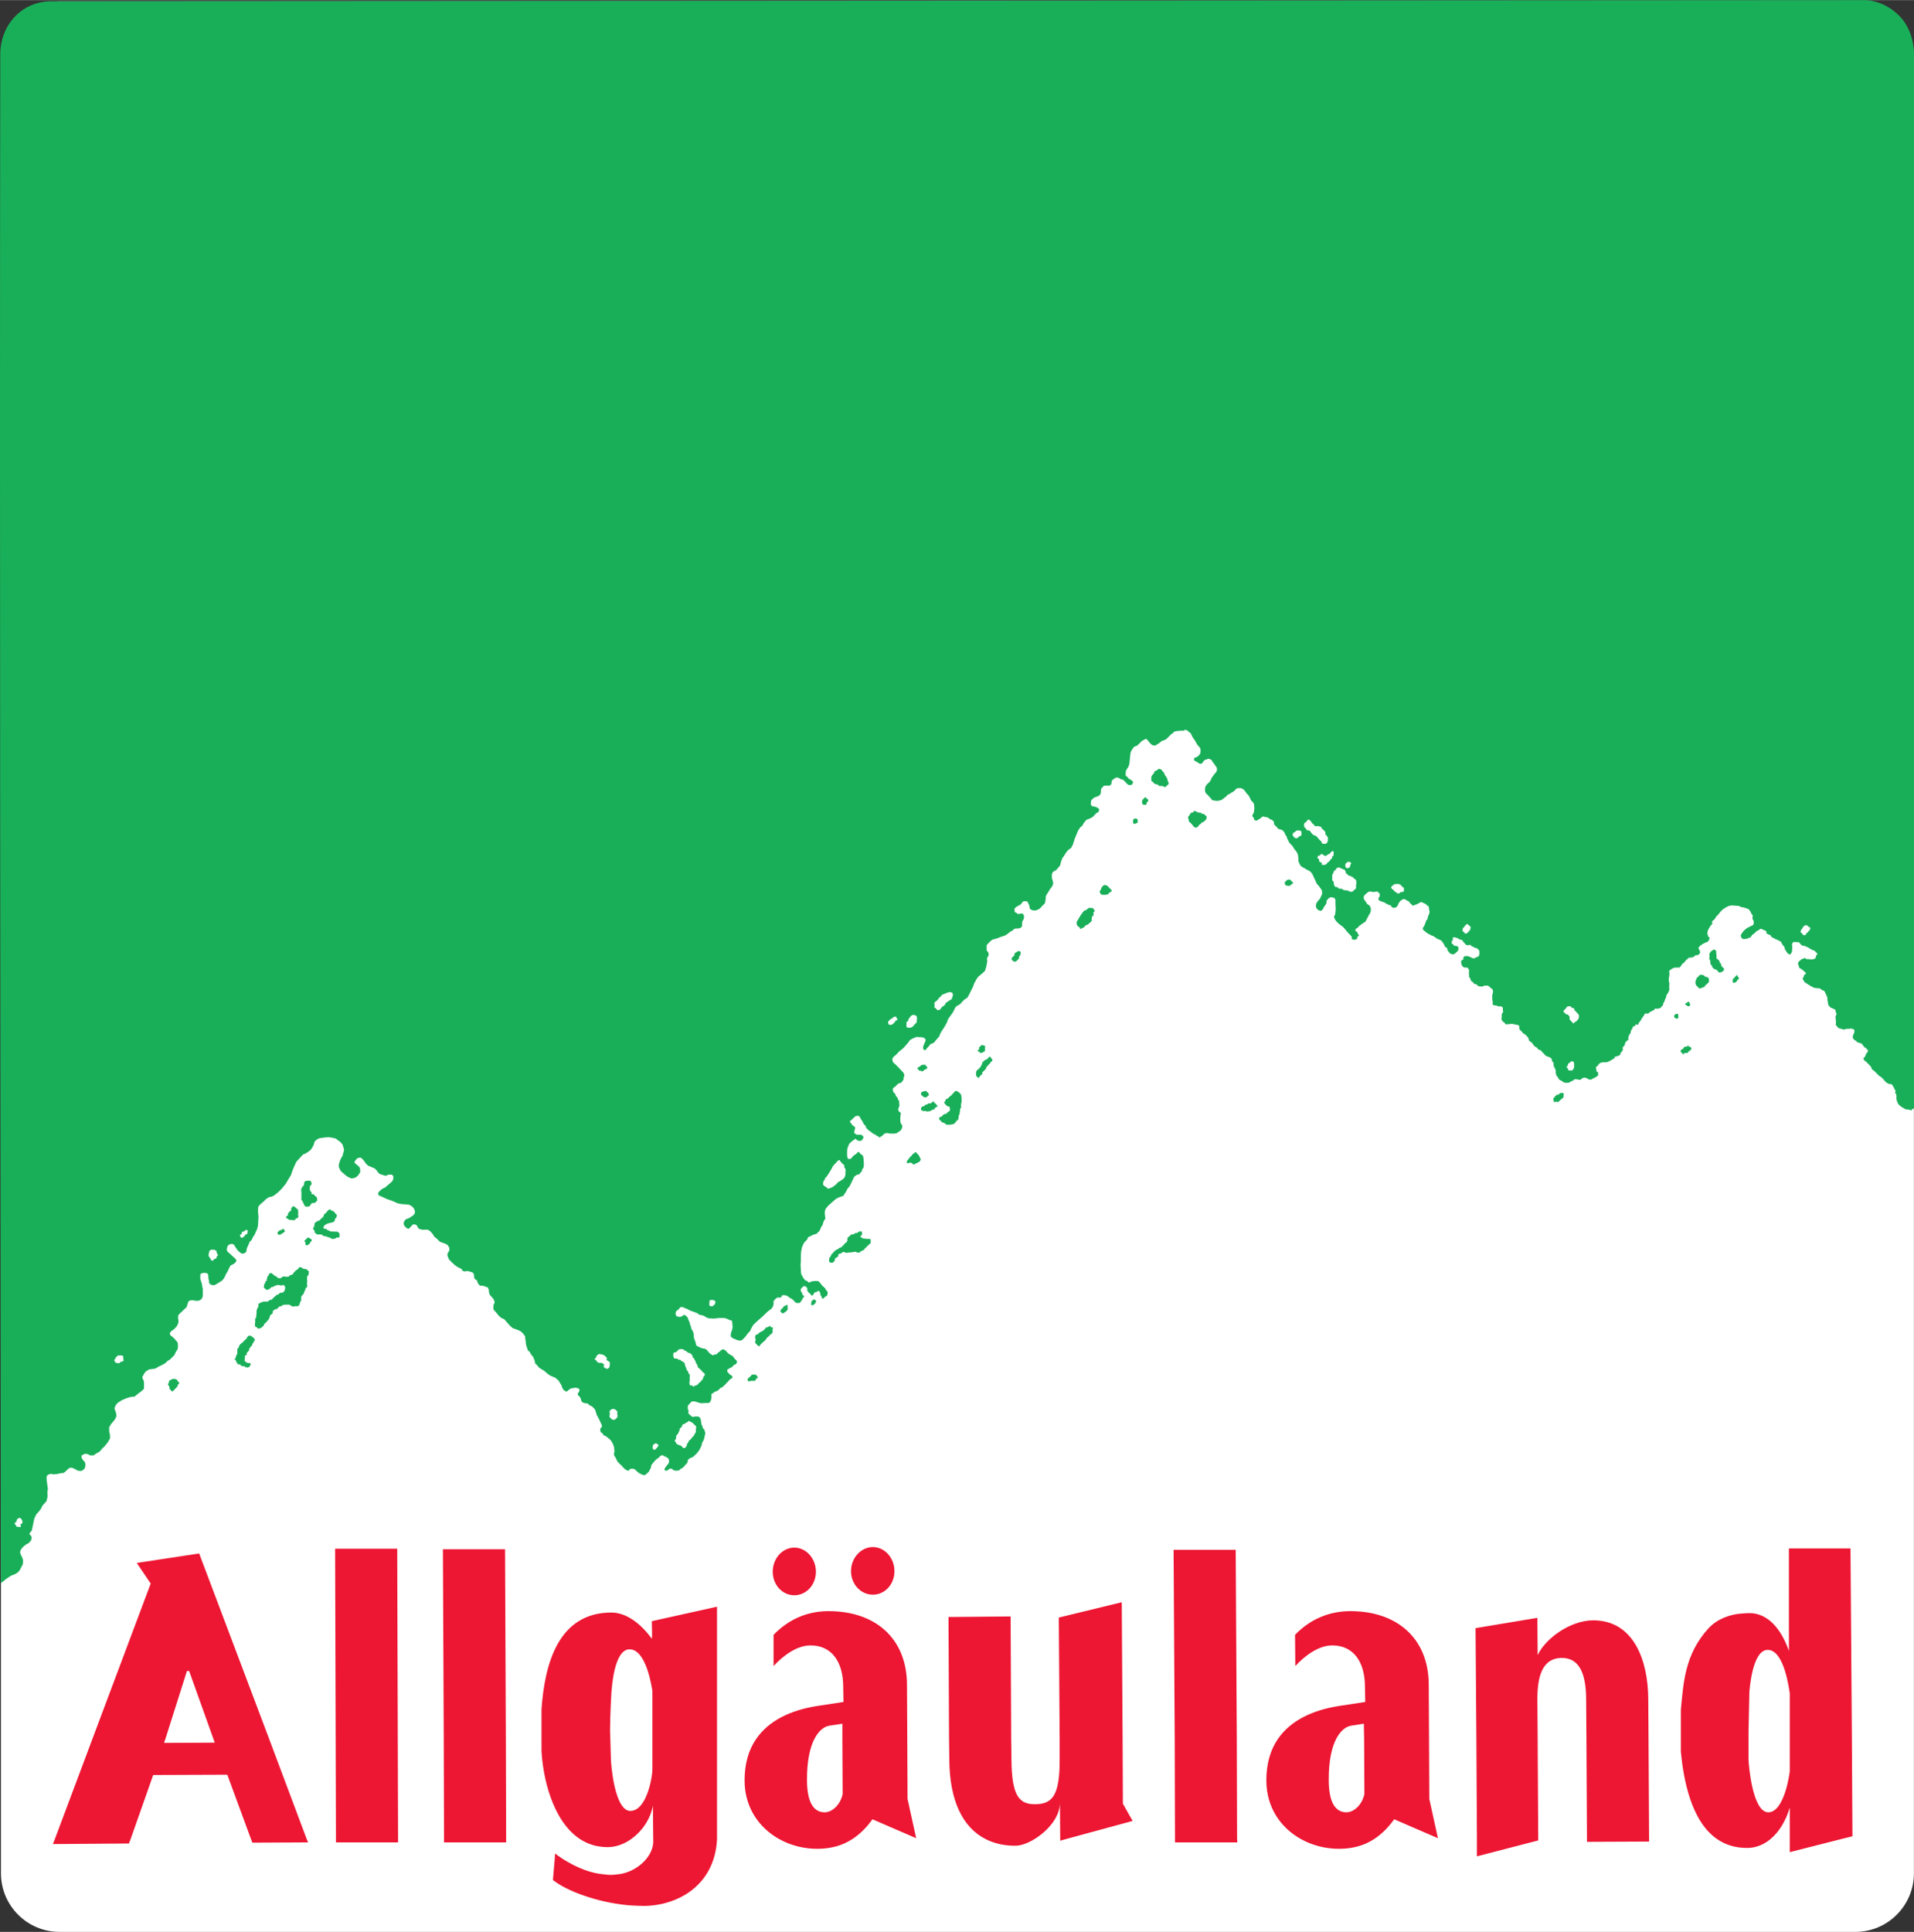 <?xml version="1.0" encoding="UTF-8" standalone="no"?>
<!-- Created with Inkscape (http://www.inkscape.org/) by Marsupilami -->
<svg
   xmlns:svg="http://www.w3.org/2000/svg"
   xmlns="http://www.w3.org/2000/svg"
   version="1.0"
   width="761"
   height="768"
   viewBox="0 0 214.718 216.67"
   id="svg3074">
  <rect x="0" y="0" width="214.718" height="216.67" fill="#333333" stroke="none"/>
  <defs
     id="defs3076" />
  <g
     transform="translate(-267.641,-424.027)"
     id="layer1">
    <path
       d="M 274.324,424.177 L 475.774,424.177 C 479.406,424.177 482.35,427.121 482.35,430.752 L 482.35,634.122 C 482.35,637.753 479.406,640.697 475.774,640.697 L 274.324,640.697 C 270.692,640.697 267.748,637.753 267.748,634.122 L 267.748,430.752 C 267.748,427.121 270.692,424.177 274.324,424.177 z"
       id="path2540"
       style="fill:#ffffff;fill-opacity:1;fill-rule:nonzero;stroke:none" />
    <path
       d="M 476.547,424.034 L 273.828,424.159 L 273.609,424.159 C 270.136,424.061 267.725,426.772 267.672,430.003 C 267.583,487.191 267.712,544.378 267.734,601.566 L 268.015,601.378 L 268.265,601.159 L 268.578,600.941 L 268.922,600.722 L 269.203,600.628 L 269.515,600.472 L 269.797,600.222 L 269.984,599.878 L 270.203,599.441 L 270.234,599.003 L 270.109,598.659 L 269.953,598.347 L 269.89,598.097 L 269.984,597.816 L 270.203,597.534 L 270.547,597.253 L 270.89,597.066 L 271.14,596.753 L 271.203,596.472 L 271.109,596.253 L 270.922,596.066 L 271.015,595.909 L 271.203,595.691 L 271.297,595.253 L 271.39,594.816 L 271.484,594.347 L 271.703,593.878 L 272.015,593.534 L 272.265,593.191 L 272.39,592.909 L 272.64,592.628 L 272.859,592.378 L 272.984,591.847 L 272.953,591.378 L 273.015,591.003 L 272.953,590.597 L 272.89,590.128 L 272.859,589.659 L 272.984,589.441 L 273.328,589.316 L 273.64,589.378 L 274.015,589.347 L 274.453,589.253 L 274.765,589.222 L 274.984,589.066 L 275.203,588.847 L 275.422,588.659 L 275.703,588.628 L 276.047,588.784 L 276.39,588.972 L 276.734,589.003 L 276.984,588.878 L 277.172,588.659 L 277.234,588.316 L 277.172,588.003 L 276.953,587.784 L 276.797,587.534 L 276.797,587.253 L 277.172,587.066 L 277.453,587.097 L 277.765,587.253 L 278.14,587.253 L 278.39,587.066 L 278.828,586.816 L 279.047,586.566 L 279.078,586.503 L 279.359,586.253 L 279.734,585.784 L 279.984,585.347 L 279.984,585.003 L 279.89,584.534 L 279.89,584.097 L 280.109,583.722 L 280.359,583.441 L 280.547,583.191 L 280.703,582.847 L 280.703,582.816 L 280.64,582.409 L 280.547,582.191 L 280.484,581.941 L 280.64,581.597 L 280.859,581.347 L 281.359,581.034 L 281.984,580.784 L 282.359,580.691 L 282.734,580.659 L 283.109,580.347 L 283.453,580.097 L 283.797,579.784 L 283.797,579.534 L 283.797,579.097 L 283.797,579.066 L 283.734,578.784 L 283.64,578.659 L 283.609,578.472 L 283.703,578.284 L 283.828,578.066 L 283.984,577.847 L 284.328,577.628 L 284.64,577.566 L 284.984,577.534 L 285.203,577.441 L 285.453,577.284 L 285.859,577.097 L 286.265,576.847 L 286.359,576.722 L 286.39,576.691 L 286.703,576.503 L 286.953,576.253 L 287.203,576.003 L 287.359,575.659 L 287.578,575.316 L 287.609,574.909 L 287.578,574.628 L 287.453,574.441 L 287.39,574.378 L 287.265,574.222 L 287.015,573.972 L 286.828,573.847 L 286.703,573.691 L 286.703,573.503 L 286.828,573.347 L 287.203,573.066 L 287.484,572.753 L 287.64,572.409 L 287.672,572.222 L 287.64,572.003 L 287.609,571.816 L 287.64,571.566 L 287.64,571.534 L 287.797,571.347 L 288.078,571.097 L 288.297,570.878 L 288.547,570.659 L 288.64,570.409 L 288.703,570.222 L 288.765,570.003 L 288.953,569.878 L 289.265,569.847 L 289.547,569.909 L 289.922,569.909 L 290.172,569.784 L 290.328,569.597 L 290.39,569.347 L 290.39,569.222 L 290.39,568.909 L 290.39,568.566 L 290.328,568.316 L 290.297,568.066 L 290.203,567.753 L 290.109,567.441 L 290.109,567.128 L 290.14,566.878 L 290.172,566.878 L 290.422,566.784 L 290.672,566.784 L 290.922,566.847 L 290.953,566.878 L 291.015,567.128 L 291.015,567.378 L 291.078,567.628 L 291.109,567.941 L 291.234,568.066 L 291.453,568.159 L 291.703,568.159 L 291.984,568.003 L 292.234,567.847 L 292.578,567.628 L 292.797,567.347 L 293.015,566.878 L 293.172,566.628 L 293.359,566.222 L 293.515,565.941 L 293.734,565.847 L 294.015,565.659 L 294.172,565.441 L 294.078,565.222 L 293.734,564.909 L 293.359,564.566 L 293.14,564.378 L 293.078,564.128 L 293.109,564.066 L 293.14,563.847 L 293.297,563.628 L 293.578,563.534 L 293.828,563.566 L 293.953,563.722 L 294.078,563.941 L 294.172,564.066 L 294.328,564.284 L 294.547,564.472 L 294.703,564.597 L 294.953,564.628 L 295.265,564.441 L 295.328,564.066 L 295.328,564.034 L 295.515,563.628 L 295.64,563.316 L 295.859,563.097 L 296.015,562.784 L 296.234,562.441 L 296.328,562.191 L 296.484,561.878 L 296.515,561.722 L 296.578,561.534 L 296.609,561.034 L 296.64,560.503 L 296.609,560.222 L 296.578,559.847 L 296.609,559.409 L 296.609,559.378 L 296.797,559.128 L 297.203,558.784 L 297.484,558.503 L 297.828,558.284 L 298.14,558.222 L 298.39,558.097 L 298.828,557.753 L 299.265,557.316 L 299.703,556.784 L 299.828,556.566 L 299.953,556.347 L 300.265,555.847 L 300.484,555.222 L 300.672,554.784 L 300.89,554.316 L 301.265,553.909 L 301.64,553.503 L 301.953,553.378 L 302.234,553.191 L 302.515,552.972 L 302.609,552.816 L 302.703,552.691 L 302.859,552.347 L 302.922,552.097 L 303.109,551.878 L 303.422,551.691 L 304.047,551.597 L 304.515,551.566 L 304.953,551.628 L 305.328,551.722 L 305.547,551.909 L 305.828,552.097 L 306.078,552.409 L 306.172,552.753 L 306.203,552.816 L 306.234,553.066 L 306.14,553.347 L 306.078,553.628 L 305.859,554.003 L 305.734,554.347 L 305.64,554.659 L 305.672,554.972 L 305.859,555.347 L 306.203,555.659 L 306.547,555.941 L 306.828,556.097 L 307.078,556.191 L 307.453,556.128 L 307.765,555.909 L 308.047,555.503 L 308.047,555.253 L 308.015,555.003 L 307.828,554.784 L 307.672,554.659 L 307.484,554.503 L 307.39,554.316 L 307.515,554.191 L 307.64,554.003 L 307.765,553.909 L 308.047,553.847 L 308.234,553.941 L 308.484,554.222 L 308.672,554.503 L 308.922,554.753 L 309.297,554.909 L 309.672,555.066 L 309.89,555.284 L 310.047,555.503 L 310.234,555.691 L 310.515,555.784 L 310.734,555.847 L 310.922,555.909 L 311.078,555.816 L 311.359,555.753 L 311.64,555.784 L 311.765,555.941 L 311.765,556.222 L 311.703,556.409 L 311.578,556.566 L 311.515,556.628 L 311.109,556.972 L 310.859,557.191 L 310.484,557.378 L 310.172,557.659 L 310.047,557.878 L 310.14,558.097 L 310.515,558.253 L 311.047,558.503 L 311.609,558.691 L 312.234,558.972 L 312.703,559.066 L 313.172,559.097 L 313.515,559.128 L 313.859,559.316 L 313.922,559.378 L 314.078,559.566 L 314.203,559.909 L 314.14,560.159 L 314.015,560.316 L 313.64,560.566 L 313.484,560.659 L 313.203,560.753 L 313.047,560.909 L 312.953,561.066 L 312.922,561.316 L 313.047,561.566 L 313.234,561.722 L 313.297,561.784 L 313.484,561.847 L 313.609,561.722 L 313.828,561.503 L 313.953,561.347 L 314.203,561.347 L 314.39,561.441 L 314.484,561.628 L 314.547,561.722 L 314.64,561.847 L 314.984,561.941 L 315.297,561.941 L 315.64,561.941 L 315.89,562.097 L 316.172,562.409 L 316.359,562.722 L 316.64,562.941 L 316.984,563.284 L 317.297,563.409 L 317.578,563.503 L 317.859,563.659 L 318.047,563.972 L 318.047,564.066 L 318.047,564.284 L 317.922,564.472 L 317.828,564.691 L 317.859,564.909 L 318.015,565.284 L 318.359,565.628 L 318.703,565.941 L 318.984,566.128 L 319.422,566.347 L 319.515,566.534 L 319.765,566.628 L 320.047,566.566 L 320.328,566.628 L 320.703,566.753 L 320.765,566.878 L 320.828,567.034 L 320.828,567.284 L 320.89,567.441 L 321.14,567.628 L 321.234,567.878 L 321.328,568.066 L 321.515,568.222 L 321.828,568.222 L 322.078,568.316 L 322.359,568.409 L 322.484,568.691 L 322.484,568.909 L 322.578,569.222 L 322.765,569.441 L 322.984,569.691 L 323.078,569.878 L 323.14,570.128 L 323.015,570.316 L 322.984,570.722 L 323.015,570.909 L 323.297,571.222 L 323.578,571.566 L 323.672,571.659 L 323.89,571.847 L 324.203,571.972 L 324.39,572.191 L 324.609,572.441 L 324.828,572.691 L 325.14,572.972 L 325.484,573.097 L 325.828,573.222 L 326.109,573.378 L 326.359,573.628 L 326.547,573.909 L 326.578,574.253 L 326.609,574.378 L 326.64,574.784 L 326.734,575.097 L 326.859,575.472 L 327.078,575.659 L 327.203,575.909 L 327.39,576.128 L 327.484,576.284 L 327.609,576.597 L 327.64,576.722 L 327.672,576.941 L 327.859,577.097 L 328.109,577.409 L 328.672,577.753 L 329.109,578.128 L 329.39,578.316 L 329.922,578.534 L 330.328,578.878 L 330.422,579.066 L 330.609,579.347 L 330.703,579.628 L 330.859,579.909 L 330.984,580.003 L 331.203,580.097 L 331.422,579.941 L 331.547,579.816 L 331.797,579.722 L 332.203,579.659 L 332.515,579.722 L 332.672,579.909 L 332.578,580.159 L 332.453,580.316 L 332.484,580.503 L 332.64,580.628 L 332.797,580.878 L 332.828,581.066 L 332.953,581.284 L 333.172,581.378 L 333.578,581.441 L 333.765,581.628 L 334.047,581.753 L 334.39,582.097 L 334.609,582.784 L 334.64,582.816 L 334.859,583.222 L 335.047,583.628 L 335.172,583.909 L 335.14,584.097 L 334.984,584.222 L 334.984,584.503 L 335.047,584.659 L 335.265,584.816 L 335.359,585.003 L 335.609,585.097 L 335.922,585.347 L 336.14,585.534 L 336.39,585.941 L 336.515,586.284 L 336.547,586.566 L 336.578,586.784 L 336.515,587.066 L 336.547,587.284 L 336.703,587.503 L 336.89,587.909 L 337.14,588.191 L 337.39,588.409 L 337.547,588.597 L 337.734,588.784 L 337.984,588.941 L 338.203,588.972 L 338.265,588.816 L 338.422,588.753 L 338.734,588.753 L 338.922,588.878 L 339.109,589.066 L 339.359,589.253 L 339.547,589.347 L 339.828,589.472 L 340.047,589.441 L 340.172,589.316 L 340.422,589.097 L 340.672,588.597 L 340.703,588.347 L 340.953,588.034 L 341.234,587.722 L 341.547,587.503 L 341.703,587.316 L 341.953,587.222 L 342.172,587.347 L 342.453,587.472 L 342.64,587.628 L 342.703,587.909 L 342.64,588.159 L 342.453,588.378 L 342.297,588.597 L 342.172,588.784 L 342.265,588.972 L 342.547,588.941 L 342.64,588.816 L 342.859,588.722 L 343.078,588.784 L 343.172,588.909 L 343.422,588.972 L 343.828,588.941 L 343.953,588.784 L 344.14,588.691 L 344.359,588.534 L 344.515,588.316 L 344.703,588.159 L 344.797,587.909 L 344.828,587.722 L 345.047,587.566 L 345.359,587.441 L 345.609,587.222 L 345.828,587.003 L 346.047,586.722 L 346.14,586.566 L 346.234,586.378 L 346.359,586.097 L 346.39,585.878 L 346.453,585.753 L 346.547,585.597 L 346.64,585.347 L 346.703,585.034 L 346.765,584.784 L 346.734,584.628 L 346.64,584.347 L 346.484,584.191 L 346.422,583.909 L 346.328,583.784 L 346.297,583.472 L 346.234,583.159 L 346.14,583.003 L 346.015,582.909 L 345.703,582.878 L 345.39,582.941 L 345.265,582.909 L 345.172,582.816 L 345.078,582.753 L 344.859,582.534 L 344.89,582.253 L 344.797,582.066 L 344.797,581.722 L 344.922,581.534 L 345.109,581.347 L 345.203,581.222 L 345.515,581.191 L 345.765,581.253 L 346.047,581.347 L 346.359,581.409 L 346.672,581.378 L 347.078,581.378 L 347.265,581.316 L 347.359,581.159 L 347.453,580.847 L 347.453,580.659 L 347.453,580.378 L 347.734,580.191 L 347.859,580.097 L 348.078,580.034 L 348.328,579.847 L 348.453,579.691 L 348.64,579.628 L 348.859,579.441 L 349.047,579.253 L 349.203,579.066 L 349.234,579.066 L 349.39,578.878 L 349.547,578.722 L 349.828,578.534 L 349.797,578.409 L 349.703,578.284 L 349.484,578.159 L 349.39,578.034 L 349.234,577.878 L 349.234,577.628 L 349.515,577.472 L 349.797,577.316 L 349.984,577.097 L 350.172,577.034 L 350.297,576.878 L 350.328,576.753 L 350.328,576.722 L 350.234,576.566 L 350.047,576.409 L 349.922,576.222 L 349.828,576.097 L 349.672,576.034 L 349.484,575.909 L 349.297,575.784 L 349.172,575.628 L 349.015,575.472 L 348.797,575.347 L 348.578,575.409 L 348.39,575.597 L 348.172,575.753 L 348.047,575.909 L 347.797,575.941 L 347.609,576.034 L 347.453,575.941 L 347.234,575.784 L 347.078,575.597 L 346.89,575.378 L 346.703,575.284 L 346.328,575.222 L 346.14,575.128 L 346.015,575.066 L 345.765,574.941 L 345.703,574.722 L 345.64,574.472 L 345.609,574.378 L 345.547,574.253 L 345.484,574.034 L 345.453,573.566 L 345.359,573.316 L 345.203,573.066 L 345.14,572.784 L 345.047,572.534 L 344.984,572.284 L 344.859,572.034 L 344.797,571.816 L 344.64,571.628 L 344.547,571.566 L 344.484,571.503 L 344.265,571.534 L 344.234,571.566 L 344.14,571.659 L 343.922,571.722 L 343.672,571.691 L 343.484,571.597 L 343.484,571.566 L 343.422,571.316 L 343.484,571.097 L 343.797,570.847 L 343.922,570.659 L 344.172,570.597 L 344.453,570.722 L 344.765,570.847 L 345.047,571.003 L 345.39,571.128 L 345.828,571.284 L 346.078,571.472 L 346.39,571.534 L 346.484,571.566 L 346.672,571.628 L 346.828,571.753 L 347.14,571.878 L 347.734,571.909 L 348.297,571.847 L 348.89,571.847 L 349.14,571.909 L 349.484,572.066 L 349.765,572.159 L 349.797,572.503 L 349.828,572.816 L 349.797,573.066 L 349.734,573.284 L 349.64,573.534 L 349.609,573.878 L 349.765,574.066 L 350.109,574.222 L 350.328,574.316 L 350.578,574.378 L 350.703,574.378 L 350.89,574.316 L 351.265,573.941 L 351.484,573.628 L 351.797,573.284 L 351.922,573.003 L 352.14,572.628 L 352.422,572.347 L 352.734,572.066 L 352.953,571.878 L 353.234,571.628 L 353.297,571.566 L 353.484,571.378 L 353.828,571.066 L 354.203,570.784 L 354.359,570.534 L 354.422,570.284 L 354.422,569.941 L 354.609,569.722 L 354.859,569.534 L 355.172,569.566 L 355.328,569.441 L 355.39,569.284 L 355.672,569.284 L 355.922,569.347 L 356.109,569.472 L 356.265,569.597 L 356.515,569.722 L 356.734,569.941 L 356.859,570.097 L 357.047,570.159 L 357.328,570.159 L 357.515,569.972 L 357.609,569.816 L 357.703,569.628 L 357.859,569.441 L 357.828,569.347 L 357.64,569.222 L 357.64,569.034 L 357.515,568.909 L 357.453,568.659 L 357.547,568.503 L 357.703,568.347 L 357.859,568.253 L 358.047,568.316 L 358.203,568.503 L 358.203,568.753 L 358.328,568.941 L 358.453,569.066 L 358.609,569.222 L 358.734,569.347 L 358.859,569.253 L 358.89,569.222 L 358.953,569.097 L 359.015,568.972 L 359.203,568.941 L 359.359,568.847 L 359.484,568.784 L 359.609,568.909 L 359.672,569.097 L 359.672,569.222 L 359.672,569.284 L 359.765,569.347 L 359.828,569.566 L 359.922,569.659 L 360.078,569.628 L 360.172,569.472 L 360.422,569.347 L 360.453,569.222 L 360.484,569.159 L 360.484,568.909 L 360.328,568.722 L 360.172,568.472 L 359.859,568.191 L 359.672,567.941 L 359.515,567.753 L 359.359,567.691 L 359.015,567.691 L 358.797,567.722 L 358.64,567.753 L 358.484,567.847 L 358.328,567.847 L 358.203,567.691 L 357.984,567.628 L 357.828,567.441 L 357.703,567.253 L 357.609,567.066 L 357.515,566.909 L 357.515,566.878 L 357.484,566.472 L 357.453,565.878 L 357.484,565.441 L 357.484,564.878 L 357.515,564.378 L 357.578,564.066 L 357.609,563.909 L 357.734,563.628 L 357.859,563.378 L 358.078,563.159 L 358.234,562.972 L 358.265,562.816 L 358.422,562.722 L 358.703,562.597 L 358.859,562.503 L 359.234,562.409 L 359.359,562.284 L 359.578,562.066 L 359.734,561.722 L 359.734,561.691 L 359.922,561.409 L 360.015,561.066 L 360.078,560.941 L 360.234,560.691 L 360.203,560.441 L 360.172,560.191 L 360.172,559.909 L 360.234,559.659 L 360.359,559.472 L 360.453,559.378 L 360.547,559.253 L 360.828,559.003 L 361.14,558.722 L 361.359,558.534 L 361.547,558.409 L 361.89,558.253 L 362.234,558.159 L 362.39,557.909 L 362.484,557.784 L 362.609,557.566 L 362.703,557.347 L 362.828,557.222 L 362.984,557.003 L 363.109,556.753 L 363.203,556.566 L 363.234,556.472 L 363.359,556.253 L 363.422,556.066 L 363.578,555.909 L 363.765,555.784 L 364.047,555.722 L 364.172,555.534 L 364.328,555.378 L 364.359,555.159 L 364.484,555.034 L 364.547,554.784 L 364.547,554.503 L 364.515,553.972 L 364.453,553.659 L 364.328,553.534 L 364.172,553.441 L 363.984,553.222 L 363.828,553.253 L 363.734,553.409 L 363.547,553.534 L 363.39,553.628 L 363.234,553.816 L 363.109,553.972 L 362.984,554.003 L 362.797,554.003 L 362.703,553.847 L 362.672,553.534 L 362.672,553.128 L 362.703,552.816 L 362.765,552.659 L 362.89,552.347 L 362.984,552.222 L 363.203,552.034 L 363.297,551.941 L 363.484,551.847 L 363.578,551.722 L 363.734,551.847 L 363.922,551.972 L 364.047,551.972 L 364.265,551.972 L 364.359,551.847 L 364.453,551.722 L 364.515,551.534 L 364.39,551.378 L 364.234,551.284 L 363.922,551.284 L 363.734,551.284 L 363.578,551.159 L 363.453,551.097 L 363.515,550.753 L 363.578,550.534 L 363.515,550.378 L 363.359,550.284 L 363.234,550.191 L 363.109,549.972 L 362.984,549.878 L 363.047,549.691 L 363.203,549.597 L 363.359,549.441 L 363.484,549.316 L 363.64,549.191 L 363.953,549.159 L 364.109,549.316 L 364.203,549.503 L 364.39,549.784 L 364.515,550.066 L 364.734,550.284 L 364.828,550.534 L 365.078,550.784 L 365.39,551.003 L 365.672,551.222 L 365.828,551.253 L 365.984,551.409 L 366.172,551.472 L 366.328,551.628 L 366.422,551.503 L 366.578,551.441 L 366.734,551.284 L 366.828,551.191 L 366.953,551.128 L 367.203,551.097 L 367.453,551.159 L 367.734,551.159 L 368.047,551.159 L 368.265,551.097 L 368.39,551.003 L 368.515,550.909 L 368.672,550.847 L 368.703,550.722 L 368.797,550.628 L 368.859,550.441 L 368.859,550.222 L 368.734,550.097 L 368.64,549.784 L 368.64,549.534 L 368.64,549.316 L 368.672,549.066 L 368.703,548.847 L 368.547,548.722 L 368.422,548.597 L 368.422,548.347 L 368.547,548.034 L 368.515,547.784 L 368.515,547.472 L 368.39,547.378 L 368.359,547.191 L 368.265,547.066 L 368.14,546.941 L 368.078,546.722 L 367.953,546.597 L 367.859,546.503 L 367.797,546.253 L 367.828,546.066 L 368.109,545.847 L 368.297,545.659 L 368.453,545.534 L 368.703,545.472 L 368.859,545.316 L 368.859,545.284 L 368.984,545.159 L 369.015,544.972 L 369.015,544.816 L 369.109,544.691 L 369.078,544.534 L 368.984,544.316 L 368.797,544.128 L 368.453,543.753 L 368.203,543.503 L 367.828,543.159 L 367.765,542.972 L 367.734,542.816 L 367.859,542.566 L 368.172,542.316 L 368.453,542.003 L 368.984,541.566 L 369.015,541.534 L 369.484,541.003 L 369.734,540.659 L 370.015,540.503 L 370.453,540.316 L 370.765,540.347 L 370.984,540.347 L 371.297,540.409 L 371.422,540.534 L 371.484,540.659 L 371.422,540.878 L 371.265,541.222 L 371.203,541.409 L 371.203,541.566 L 371.203,541.628 L 371.297,541.784 L 371.484,541.784 L 371.609,541.597 L 371.64,541.566 L 371.797,541.409 L 372.015,541.128 L 372.265,541.034 L 372.422,540.941 L 372.578,540.753 L 372.765,540.534 L 372.984,540.284 L 373.172,539.847 L 373.609,539.159 L 373.859,538.722 L 373.984,538.347 L 374.203,538.034 L 374.359,537.816 L 374.453,537.691 L 374.64,537.378 L 374.765,537.097 L 374.922,536.878 L 375.172,536.753 L 375.39,536.597 L 375.609,536.347 L 375.765,536.191 L 375.922,536.066 L 376.14,535.941 L 376.297,535.691 L 376.422,535.441 L 376.672,534.941 L 376.797,534.691 L 376.953,534.253 L 377.078,534.066 L 377.109,533.972 L 377.328,533.628 L 377.609,533.378 L 377.797,533.222 L 378.015,533.034 L 378.14,532.909 L 378.203,532.691 L 378.265,532.534 L 378.328,532.222 L 378.39,531.878 L 378.39,531.722 L 378.359,531.503 L 378.453,531.347 L 378.547,531.159 L 378.547,530.941 L 378.453,530.753 L 378.328,530.628 L 378.328,530.347 L 378.328,530.034 L 378.453,529.878 L 378.703,529.628 L 378.953,529.409 L 379.078,529.378 L 379.515,529.253 L 379.922,529.097 L 380.39,528.941 L 380.64,528.784 L 380.797,528.659 L 380.984,528.503 L 381.203,528.409 L 381.359,528.253 L 381.547,528.159 L 381.765,528.159 L 382.015,528.128 L 382.203,528.034 L 382.297,527.878 L 382.297,527.597 L 382.328,527.347 L 382.453,527.159 L 382.515,526.941 L 382.515,526.722 L 382.422,526.566 L 382.39,526.503 L 382.203,526.472 L 381.953,526.534 L 381.765,526.503 L 381.672,526.409 L 381.484,526.316 L 381.453,526.066 L 381.453,525.909 L 381.672,525.722 L 381.953,525.566 L 382.172,525.441 L 382.297,525.253 L 382.453,525.097 L 382.734,525.097 L 382.922,525.159 L 382.984,525.316 L 383.109,525.566 L 383.14,525.753 L 383.172,525.941 L 383.297,526.034 L 383.515,526.128 L 383.859,526.128 L 384.078,526.034 L 384.265,525.941 L 384.422,525.784 L 384.609,525.566 L 384.828,525.378 L 384.89,525.191 L 384.953,524.816 L 384.953,524.566 L 385.078,524.316 L 385.14,524.222 L 385.265,524.034 L 385.422,523.753 L 385.578,523.566 L 385.703,523.378 L 385.797,523.097 L 385.734,522.753 L 385.672,522.628 L 385.64,522.347 L 385.64,522.128 L 385.703,521.909 L 385.734,521.878 L 385.797,521.784 L 386.14,521.597 L 386.422,521.253 L 386.578,521.066 L 386.64,520.784 L 386.703,520.566 L 386.828,520.253 L 387.015,520.003 L 387.14,519.784 L 387.297,519.566 L 387.484,519.347 L 387.797,519.128 L 387.828,519.066 L 387.984,518.784 L 388.109,518.409 L 388.203,518.097 L 388.359,517.722 L 388.578,517.191 L 388.797,516.847 L 389.078,516.597 L 389.203,516.347 L 389.359,516.159 L 389.515,515.972 L 389.984,515.784 L 390.203,515.659 L 390.422,515.441 L 390.547,515.316 L 390.609,515.222 L 390.828,515.128 L 390.922,514.972 L 390.953,514.784 L 390.797,514.628 L 390.515,514.503 L 390.172,514.441 L 390.015,514.284 L 390.015,514.066 L 390.047,513.816 L 390.172,513.659 L 390.39,513.472 L 390.578,513.409 L 390.89,513.284 L 391.015,513.191 L 391.109,513.034 L 391.14,512.847 L 391.14,512.722 L 391.172,512.472 L 391.328,512.316 L 391.453,512.159 L 391.609,512.128 L 391.828,512.128 L 392.078,512.128 L 392.234,512.066 L 392.328,511.941 L 392.328,511.722 L 392.422,511.503 L 392.609,511.378 L 392.765,511.253 L 392.984,511.222 L 393.203,511.284 L 393.359,511.409 L 393.578,511.441 L 393.734,511.566 L 393.953,511.784 L 394.078,511.941 L 394.265,512.066 L 394.453,512.066 L 394.609,512.034 L 394.703,511.909 L 394.765,511.722 L 394.547,511.503 L 394.265,511.347 L 394.078,511.128 L 393.922,511.003 L 393.922,510.691 L 393.953,510.472 L 394.047,510.284 L 394.203,510.066 L 394.328,509.753 L 394.39,509.159 L 394.422,508.784 L 394.484,508.378 L 394.672,508.034 L 394.859,507.784 L 395.234,507.628 L 395.547,507.316 L 395.734,507.128 L 396.015,506.972 L 396.203,506.878 L 396.328,506.972 L 396.484,507.159 L 396.609,507.316 L 396.828,507.534 L 397.015,507.628 L 397.265,507.628 L 397.515,507.472 L 397.797,507.284 L 397.953,507.128 L 398.265,507.034 L 398.484,506.909 L 398.734,506.659 L 399.015,506.378 L 399.203,506.253 L 399.39,506.066 L 399.734,506.003 L 400.14,505.972 L 400.422,505.972 L 400.578,505.878 L 400.797,505.909 L 400.89,506.003 L 401.047,506.128 L 401.234,506.284 L 401.39,506.628 L 401.578,506.909 L 401.765,507.191 L 401.922,507.503 L 402.172,507.784 L 402.297,507.972 L 402.328,508.222 L 402.297,508.503 L 402.203,508.659 L 401.984,508.878 L 401.859,508.941 L 401.64,509.003 L 401.578,509.159 L 401.64,509.347 L 401.859,509.441 L 402.015,509.534 L 402.172,509.659 L 402.39,509.691 L 402.547,509.566 L 402.64,509.409 L 402.828,509.222 L 402.984,509.222 L 403.109,509.128 L 403.297,509.128 L 403.547,509.253 L 403.703,509.503 L 403.89,509.753 L 404.015,509.941 L 404.14,510.097 L 404.172,510.347 L 404.109,510.566 L 403.953,510.753 L 403.797,510.941 L 403.578,511.253 L 403.422,511.597 L 403.234,511.816 L 403.078,511.941 L 402.89,512.191 L 402.828,512.441 L 402.828,512.753 L 402.922,513.003 L 403.14,513.191 L 403.359,513.441 L 403.515,513.597 L 403.609,513.753 L 403.922,513.816 L 404.234,513.847 L 404.64,513.753 L 404.797,513.659 L 404.984,513.503 L 405.203,513.347 L 405.359,513.159 L 405.64,513.034 L 405.797,512.909 L 405.984,512.816 L 406.14,512.691 L 406.265,512.534 L 406.484,512.409 L 406.828,512.409 L 407.078,512.503 L 407.297,512.722 L 407.484,513.003 L 407.703,513.222 L 407.89,513.566 L 407.984,513.784 L 408.14,513.941 L 408.265,514.066 L 408.328,514.284 L 408.359,514.722 L 408.297,515.159 L 408.203,515.316 L 408.109,515.566 L 408.265,515.691 L 408.359,516.003 L 408.64,516.066 L 408.797,515.941 L 409.078,515.784 L 409.172,515.659 L 409.359,515.597 L 409.609,515.659 L 409.828,515.691 L 410.015,515.816 L 410.14,515.909 L 410.328,515.972 L 410.484,516.097 L 410.547,516.222 L 410.578,516.472 L 410.672,516.597 L 410.859,516.753 L 411.015,516.972 L 411.328,517.066 L 411.453,517.097 L 411.609,517.222 L 411.765,517.441 L 411.828,517.628 L 411.984,517.847 L 412.015,518.003 L 412.14,518.253 L 412.265,518.503 L 412.39,518.659 L 412.64,518.909 L 412.734,519.066 L 412.828,519.222 L 413.078,519.534 L 413.203,519.753 L 413.265,520.003 L 413.297,520.316 L 413.297,520.597 L 413.39,520.816 L 413.547,521.128 L 413.765,521.284 L 413.953,521.378 L 414.203,521.534 L 414.578,521.722 L 414.734,521.878 L 414.859,522.034 L 415.015,522.378 L 415.203,522.784 L 415.359,523.128 L 415.609,523.409 L 415.765,523.628 L 415.922,523.847 L 415.953,524.034 L 415.953,524.222 L 415.953,524.316 L 415.828,524.566 L 415.703,524.847 L 415.484,525.066 L 415.297,525.378 L 415.265,525.691 L 415.328,525.878 L 415.484,526.066 L 415.797,526.191 L 415.984,526.066 L 416.078,525.941 L 416.14,525.784 L 416.297,525.566 L 416.453,525.316 L 416.453,525.066 L 416.547,524.941 L 416.703,524.753 L 416.89,524.659 L 417.109,524.659 L 417.359,524.753 L 417.453,524.941 L 417.453,525.441 L 417.484,525.972 L 417.453,526.316 L 417.422,526.566 L 417.422,526.597 L 417.297,526.784 L 417.328,527.003 L 417.422,527.159 L 417.578,527.378 L 417.828,527.628 L 418.172,527.878 L 418.359,528.034 L 418.578,528.284 L 418.828,528.597 L 419.047,528.816 L 419.297,529.097 L 419.265,529.316 L 419.39,529.378 L 419.453,529.409 L 419.64,529.409 L 419.734,529.378 L 419.89,529.316 L 419.89,529.159 L 419.984,529.034 L 420.109,528.909 L 419.984,528.784 L 419.953,528.691 L 419.89,528.534 L 419.734,528.472 L 419.672,528.284 L 419.797,528.159 L 419.984,528.034 L 420.109,527.878 L 420.453,527.628 L 420.64,527.503 L 420.828,527.378 L 420.953,527.128 L 421.109,526.847 L 421.203,526.628 L 421.265,526.566 L 421.328,526.472 L 421.422,526.159 L 421.422,525.878 L 421.297,525.597 L 421.015,525.409 L 420.859,525.159 L 420.672,524.909 L 420.609,524.691 L 420.672,524.472 L 420.922,524.222 L 421.015,524.159 L 421.172,524.034 L 421.39,524.003 L 421.672,524.066 L 421.953,524.034 L 422.172,524.003 L 422.265,524.128 L 422.422,524.222 L 422.422,524.566 L 422.328,524.659 L 422.265,524.816 L 422.328,524.972 L 422.453,525.066 L 422.703,525.159 L 422.922,525.222 L 423.172,525.378 L 423.422,525.503 L 423.672,525.566 L 423.734,525.722 L 423.953,525.847 L 424.265,525.784 L 424.453,525.566 L 424.547,525.316 L 424.734,525.066 L 424.953,524.909 L 425.203,524.847 L 425.39,524.972 L 425.703,525.128 L 425.828,525.316 L 426.015,525.472 L 426.078,525.566 L 426.203,525.597 L 426.359,525.503 L 426.515,525.472 L 426.765,525.347 L 426.984,525.222 L 427.109,525.191 L 427.297,525.284 L 427.578,525.409 L 427.734,525.566 L 427.922,525.691 L 427.953,525.972 L 428.015,526.316 L 427.953,526.566 L 427.922,526.597 L 427.828,526.847 L 427.765,527.128 L 427.64,527.253 L 427.578,527.441 L 427.484,527.691 L 427.39,527.909 L 427.265,528.066 L 427.265,528.284 L 427.453,528.441 L 427.765,528.691 L 428.172,528.909 L 428.484,529.034 L 428.703,529.191 L 428.89,529.316 L 429.047,529.378 L 429.14,529.409 L 429.359,529.534 L 429.515,529.753 L 429.64,529.941 L 429.734,530.191 L 429.984,530.347 L 430.015,530.566 L 430.14,530.753 L 430.297,530.941 L 430.578,531.066 L 430.828,531.003 L 430.984,530.847 L 431.172,530.691 L 431.265,530.472 L 431.234,530.222 L 431.015,530.097 L 430.765,530.097 L 430.672,529.941 L 430.484,529.816 L 430.515,529.597 L 430.64,529.378 L 430.609,529.191 L 430.797,529.128 L 430.984,529.191 L 431.203,529.253 L 431.359,529.378 L 431.578,529.409 L 431.734,529.534 L 431.828,529.691 L 431.984,529.847 L 432.109,530.003 L 432.359,530.034 L 432.578,529.972 L 432.672,530.097 L 432.922,530.222 L 433.109,530.316 L 433.328,530.378 L 433.484,530.503 L 433.609,530.691 L 433.609,531.034 L 433.515,531.284 L 433.265,531.378 L 433.047,531.503 L 432.89,531.503 L 432.703,531.409 L 432.484,531.316 L 432.297,531.253 L 431.953,531.253 L 431.797,531.409 L 431.828,531.597 L 431.672,531.691 L 431.64,531.722 L 431.547,531.816 L 431.578,532.128 L 431.703,532.409 L 431.922,532.534 L 432.203,532.534 L 432.328,532.597 L 432.453,532.847 L 432.422,533.128 L 432.453,533.441 L 432.453,533.597 L 432.578,533.753 L 432.672,534.034 L 432.703,534.066 L 432.859,534.159 L 433.047,534.378 L 433.328,534.441 L 433.422,534.597 L 433.64,534.659 L 433.984,534.659 L 434.14,534.566 L 434.359,534.566 L 434.578,534.566 L 434.765,534.722 L 434.922,534.847 L 435.109,535.034 L 435.14,535.284 L 435.047,535.628 L 435.047,536.097 L 435.109,536.472 L 435.078,536.691 L 435.297,536.784 L 435.609,536.816 L 435.734,536.909 L 436.047,536.878 L 436.234,537.034 L 436.234,537.222 L 436.265,537.534 L 436.172,537.659 L 436.109,537.753 L 436.109,537.816 L 436.109,538.034 L 436.078,538.347 L 436.203,538.566 L 436.422,538.722 L 436.547,538.909 L 436.953,538.878 L 437.265,538.847 L 437.703,538.941 L 438.015,539.003 L 438.078,539.159 L 438.078,539.441 L 438.328,539.691 L 438.515,539.909 L 438.765,540.066 L 439.015,540.316 L 439.109,540.503 L 439.203,540.784 L 439.39,540.878 L 439.547,541.034 L 439.765,541.347 L 440.078,541.534 L 440.109,541.566 L 440.203,541.722 L 440.484,541.816 L 440.64,542.003 L 440.89,542.253 L 441.015,542.409 L 441.297,542.534 L 441.484,542.597 L 441.703,542.753 L 441.765,543.066 L 441.922,543.191 L 441.922,543.409 L 441.953,543.597 L 442.015,543.722 L 442.172,544.066 L 442.172,544.378 L 442.234,544.628 L 442.39,544.816 L 442.547,545.097 L 442.89,545.284 L 442.922,545.316 L 443.14,545.441 L 443.39,545.472 L 443.64,545.441 L 443.797,545.378 L 443.859,545.316 L 443.922,545.284 L 444.109,545.222 L 444.265,545.066 L 444.484,545.066 L 444.828,545.128 L 445.015,545.097 L 445.14,544.941 L 445.453,544.878 L 445.703,544.972 L 445.89,545.097 L 446.172,545.097 L 446.359,544.972 L 446.515,544.909 L 446.734,544.784 L 446.922,544.628 L 446.922,544.284 L 446.765,544.222 L 446.703,543.941 L 446.672,543.722 L 446.765,543.628 L 446.922,543.503 L 447.015,543.347 L 447.172,543.222 L 447.453,543.159 L 447.89,543.159 L 448.265,543.003 L 448.515,542.847 L 448.765,542.691 L 448.797,542.534 L 449.109,542.472 L 449.234,542.409 L 449.39,542.347 L 449.453,542.097 L 449.609,541.941 L 449.703,541.753 L 449.672,541.566 L 449.734,541.409 L 449.89,541.284 L 449.953,541.003 L 450.078,540.816 L 450.328,540.628 L 450.297,540.503 L 450.359,540.191 L 450.453,540.034 L 450.578,539.847 L 450.609,539.597 L 450.765,539.378 L 450.828,539.159 L 451.047,539.097 L 451.14,538.909 L 451.422,538.941 L 451.484,538.722 L 451.64,538.566 L 451.859,538.191 L 452.047,537.941 L 452.109,537.816 L 452.14,537.722 L 452.328,537.691 L 452.547,537.691 L 452.765,537.503 L 452.984,537.409 L 453.203,537.284 L 453.328,537.128 L 453.609,537.159 L 453.922,537.066 L 454.047,536.909 L 454.203,536.753 L 454.234,536.534 L 454.359,536.347 L 454.422,536.128 L 454.547,535.878 L 454.578,535.659 L 454.797,535.316 L 454.922,535.003 L 454.89,534.722 L 454.922,534.316 L 454.859,534.066 L 454.859,534.034 L 454.859,533.628 L 454.922,533.441 L 454.922,533.159 L 454.89,532.909 L 455.047,532.784 L 455.234,532.659 L 455.39,532.566 L 455.672,532.534 L 456.047,532.534 L 456.203,532.378 L 456.359,532.128 L 456.578,531.972 L 456.765,531.722 L 456.797,531.691 L 456.922,531.597 L 457.078,531.441 L 457.328,531.409 L 457.484,531.409 L 457.672,531.316 L 457.828,531.159 L 458.015,531.159 L 458.234,531.066 L 458.359,530.878 L 458.359,530.691 L 458.265,530.566 L 458.172,530.316 L 458.359,530.097 L 458.578,529.941 L 458.859,529.784 L 459.234,529.628 L 459.39,529.409 L 459.39,529.378 L 459.422,529.191 L 459.265,529.034 L 459.172,528.691 L 459.234,528.378 L 459.328,528.191 L 459.515,527.878 L 459.734,527.628 L 459.703,527.347 L 459.984,527.128 L 460.172,526.816 L 460.422,526.566 L 460.64,526.284 L 460.922,526.003 L 461.265,525.784 L 461.578,525.628 L 461.89,525.566 L 462.297,525.597 L 462.734,525.628 L 462.953,525.753 L 463.203,525.784 L 463.515,525.878 L 463.828,526.003 L 463.984,526.222 L 464.109,526.472 L 464.172,526.566 L 464.265,526.691 L 464.234,527.066 L 464.359,527.284 L 464.39,527.534 L 464.328,527.753 L 464.078,527.878 L 463.89,527.972 L 463.64,528.097 L 463.359,528.316 L 463.109,528.597 L 462.922,528.909 L 462.953,529.097 L 463.047,529.253 L 463.234,529.347 L 463.547,529.316 L 463.734,529.253 L 464.047,529.128 L 464.172,528.909 L 464.453,528.691 L 464.672,528.472 L 464.922,528.347 L 465.078,528.222 L 465.265,528.191 L 465.39,528.284 L 465.64,528.378 L 465.797,528.472 L 465.797,528.691 L 466.078,528.847 L 466.265,528.909 L 466.39,529.128 L 466.609,529.222 L 466.765,529.316 L 466.89,529.378 L 466.984,529.409 L 467.172,529.503 L 467.422,529.628 L 467.547,529.878 L 467.703,530.097 L 467.828,530.253 L 467.89,530.534 L 467.984,530.628 L 468.078,530.816 L 468.297,531.034 L 468.484,531.066 L 468.578,530.941 L 468.672,530.753 L 468.703,530.253 L 468.672,529.909 L 468.765,529.722 L 468.922,529.659 L 469.203,529.691 L 469.453,529.691 L 469.547,529.816 L 469.797,530.066 L 470.015,530.097 L 470.203,530.159 L 470.484,530.284 L 470.672,530.409 L 470.953,530.566 L 471.172,530.628 L 471.39,530.847 L 471.547,531.003 L 471.422,531.128 L 471.359,531.284 L 471.328,531.441 L 471.203,531.566 L 470.859,531.628 L 470.64,531.597 L 470.422,531.597 L 470.234,531.566 L 470.109,531.441 L 469.984,531.534 L 469.828,531.566 L 469.672,531.659 L 469.609,531.722 L 469.484,531.816 L 469.359,531.972 L 469.359,532.191 L 469.453,532.378 L 469.484,532.566 L 469.797,532.753 L 470.047,532.972 L 470.203,533.097 L 470.234,533.253 L 470.078,533.316 L 470.015,533.441 L 469.984,533.566 L 469.859,533.784 L 469.984,534.003 L 470.015,534.066 L 470.109,534.191 L 470.453,534.409 L 470.797,534.628 L 471.172,534.816 L 471.453,534.847 L 471.797,534.878 L 472.047,535.066 L 472.297,535.159 L 472.39,535.347 L 472.515,535.597 L 472.64,535.909 L 472.64,536.159 L 472.703,536.441 L 472.734,536.691 L 472.828,536.847 L 473.015,537.034 L 473.328,537.159 L 473.547,537.284 L 473.578,537.534 L 473.672,537.691 L 473.64,537.816 L 473.609,537.909 L 473.547,538.066 L 473.609,538.628 L 473.578,538.972 L 473.703,539.097 L 473.828,539.284 L 474.047,539.378 L 474.328,539.441 L 474.515,539.503 L 474.64,539.441 L 474.797,539.409 L 475.047,539.409 L 475.265,539.378 L 475.578,539.441 L 475.672,539.566 L 475.672,539.784 L 475.609,539.941 L 475.547,540.066 L 475.484,540.284 L 475.515,540.472 L 475.672,540.659 L 475.859,540.753 L 475.984,540.909 L 476.203,540.972 L 476.484,541.066 L 476.609,541.222 L 476.765,541.441 L 476.953,541.566 L 476.984,541.597 L 477.172,541.784 L 477.203,541.941 L 477.015,542.159 L 476.953,542.316 L 476.859,542.534 L 476.672,542.722 L 476.797,542.972 L 476.984,543.097 L 477.328,543.441 L 477.547,543.691 L 477.64,543.941 L 477.922,544.159 L 478.172,544.409 L 478.453,544.691 L 478.672,544.816 L 478.922,545.066 L 479.078,545.253 L 479.14,545.316 L 479.265,545.441 L 479.547,545.597 L 479.765,545.597 L 479.922,545.691 L 480.047,545.909 L 480.172,546.159 L 480.297,546.378 L 480.234,546.597 L 480.359,546.722 L 480.39,546.941 L 480.39,547.284 L 480.453,547.534 L 480.547,547.753 L 480.703,547.972 L 480.953,548.159 L 481.265,548.347 L 481.453,548.441 L 481.797,548.472 L 482.078,548.566 L 482.14,548.441 L 482.234,548.378 L 482.359,548.347 L 482.359,429.847 C 482.359,429.847 482.342,427.456 480.734,425.816 C 478.771,423.813 476.547,424.034 476.547,424.034 z M 397.734,510.253 L 397.547,510.284 L 397.453,510.409 L 397.265,510.472 L 397.14,510.566 L 397.109,510.722 L 397.015,510.816 L 396.953,510.909 L 396.859,511.003 L 396.797,511.191 L 396.797,511.378 L 396.797,511.566 L 396.859,511.659 L 396.953,511.691 L 397.047,511.784 L 397.14,511.909 L 397.265,511.972 L 397.39,511.972 L 397.64,512.097 L 397.703,512.191 L 398.015,512.159 L 398.14,512.222 L 398.234,512.284 L 398.453,512.253 L 398.515,512.159 L 398.609,512.066 L 398.734,511.972 L 398.734,511.784 L 398.703,511.691 L 398.609,511.566 L 398.609,511.378 L 398.547,511.284 L 398.453,511.128 L 398.39,511.034 L 398.297,510.909 L 398.265,510.784 L 398.203,510.659 L 398.109,510.566 L 398.015,510.472 L 397.953,510.347 L 397.734,510.253 z M 396.172,513.441 L 396.047,513.472 L 395.922,513.628 L 395.828,513.691 L 395.765,513.878 L 395.765,514.003 L 395.765,514.128 L 395.828,514.222 L 395.953,514.284 L 396.109,514.284 L 396.203,514.284 L 396.265,514.191 L 396.297,514.003 L 396.453,513.878 L 396.453,513.784 L 396.453,513.691 L 396.297,513.597 L 396.172,513.441 z M 401.64,514.972 L 401.547,515.003 L 401.515,515.128 L 401.328,515.159 L 401.234,515.191 L 401.14,515.316 L 401.109,515.441 L 400.984,515.534 L 400.922,515.722 L 400.984,515.941 L 401.015,516.159 L 401.14,516.253 L 401.234,516.347 L 401.328,516.441 L 401.453,516.597 L 401.547,516.722 L 401.672,516.816 L 401.828,516.847 L 402.015,516.753 L 402.109,516.597 L 402.297,516.441 L 402.422,516.347 L 402.453,516.253 L 402.578,516.253 L 402.765,516.097 L 402.89,516.003 L 402.953,515.909 L 403.015,515.691 L 403.015,515.597 L 402.859,515.472 L 402.765,515.347 L 402.672,515.316 L 402.609,515.316 L 402.484,515.284 L 402.39,515.191 L 402.234,515.159 L 402.078,515.159 L 401.765,515.003 L 401.64,514.972 z M 395.015,515.816 L 394.859,515.847 L 394.797,515.941 L 394.734,516.097 L 394.765,516.284 L 394.797,516.409 L 395.015,516.409 L 395.172,516.316 L 395.265,516.316 L 395.265,516.128 L 395.265,515.941 L 395.172,515.847 L 395.015,515.816 z M 414.484,515.941 L 414.578,516.003 L 414.672,516.128 L 414.765,516.191 L 414.797,516.316 L 414.922,516.409 L 415.078,516.566 L 415.14,516.659 L 415.328,516.691 L 415.484,516.659 L 415.703,516.722 L 415.828,516.753 L 415.89,516.847 L 415.953,516.972 L 416.078,517.066 L 416.172,517.159 L 416.265,517.253 L 416.328,517.378 L 416.328,517.503 L 416.328,517.597 L 416.422,517.691 L 416.515,517.816 L 416.609,517.941 L 416.609,518.128 L 416.609,518.316 L 416.515,518.534 L 416.422,518.628 L 416.234,518.659 L 416.078,518.659 L 415.953,518.597 L 415.859,518.378 L 415.703,518.253 L 415.578,518.097 L 415.484,518.003 L 415.39,517.878 L 415.234,517.753 L 415.109,517.722 L 414.922,517.628 L 414.797,517.472 L 414.703,517.378 L 414.64,517.253 L 414.484,517.159 L 414.328,517.159 L 414.203,517.066 L 414.109,516.909 L 413.984,516.816 L 413.953,516.691 L 413.922,516.534 L 413.984,516.316 L 414.172,516.222 L 414.234,516.128 L 414.297,516.003 L 414.484,515.941 z M 413.265,517.159 L 413.39,517.159 L 413.578,517.222 L 413.64,517.316 L 413.64,517.503 L 413.64,517.691 L 413.515,517.784 L 413.39,517.816 L 413.297,517.909 L 413.203,518.003 L 413.078,518.034 L 412.89,518.003 L 412.797,517.878 L 412.703,517.784 L 412.64,517.628 L 412.734,517.409 L 412.859,517.378 L 412.953,517.284 L 413.047,517.191 L 413.265,517.159 z M 417.14,519.472 L 417.234,519.503 L 417.265,519.628 L 417.234,519.816 L 417.265,519.972 L 417.172,520.003 L 417.078,520.097 L 417.109,520.222 L 417.015,520.316 L 416.922,520.409 L 416.828,520.534 L 416.703,520.691 L 416.609,520.722 L 416.484,520.878 L 416.328,521.003 L 416.078,521.034 L 415.89,520.972 L 415.953,520.816 L 415.828,520.753 L 415.734,520.691 L 415.609,520.628 L 415.64,520.472 L 415.609,520.378 L 415.453,520.284 L 415.453,520.128 L 415.515,520.003 L 415.703,519.972 L 415.828,519.816 L 415.984,519.816 L 416.078,519.847 L 416.109,519.941 L 416.265,520.003 L 416.422,520.003 L 416.578,519.878 L 416.672,519.816 L 416.797,519.784 L 416.922,519.628 L 417.015,519.534 L 417.14,519.472 z M 418.828,520.659 L 419.015,520.691 L 419.109,520.722 L 419.234,520.816 L 419.14,521.003 L 419.109,521.097 L 419.078,521.284 L 418.953,521.316 L 418.859,521.409 L 418.703,521.378 L 418.609,521.284 L 418.578,521.191 L 418.547,521.097 L 418.578,520.941 L 418.64,520.784 L 418.765,520.784 L 418.828,520.659 z M 417.734,521.316 L 417.922,521.316 L 418.14,521.441 L 418.297,521.503 L 418.484,521.566 L 418.609,521.784 L 418.609,521.878 L 418.609,521.941 L 418.765,522.034 L 418.859,522.159 L 418.953,522.222 L 419.109,522.253 L 419.203,522.316 L 419.39,522.378 L 419.484,522.503 L 419.609,522.597 L 419.734,522.691 L 419.797,522.847 L 419.797,523.128 L 419.765,523.347 L 419.765,523.472 L 419.765,523.659 L 419.578,523.816 L 419.422,523.972 L 419.297,524.034 L 419.14,524.034 L 418.89,523.941 L 418.797,523.878 L 418.578,523.878 L 418.297,523.816 L 418.234,523.722 L 418.047,523.691 L 417.922,523.691 L 417.797,523.659 L 417.734,523.566 L 417.609,523.503 L 417.453,523.503 L 417.328,523.347 L 417.265,523.159 L 417.265,522.941 L 417.203,522.847 L 417.109,522.784 L 417.078,522.659 L 417.109,522.503 L 417.078,522.347 L 417.109,522.128 L 417.172,522.003 L 417.234,521.878 L 417.265,521.847 L 417.265,521.722 L 417.422,521.628 L 417.515,521.503 L 417.609,521.378 L 417.734,521.316 z M 412.297,522.659 L 412.109,522.691 L 411.953,522.753 L 411.922,522.847 L 411.797,522.909 L 411.765,523.034 L 411.828,523.284 L 411.984,523.347 L 412.234,523.378 L 412.39,523.347 L 412.453,523.253 L 412.64,523.128 L 412.703,523.003 L 412.578,522.878 L 412.484,522.816 L 412.422,522.722 L 412.297,522.659 z M 424.297,523.159 L 424.453,523.159 L 424.64,523.191 L 424.765,523.253 L 424.828,523.347 L 424.922,523.409 L 424.953,523.503 L 425.078,523.534 L 425.14,523.659 L 425.14,523.878 L 425.109,524.003 L 424.953,524.066 L 424.859,524.066 L 424.765,524.066 L 424.703,524.159 L 424.578,524.222 L 424.453,524.222 L 424.359,524.191 L 424.234,524.066 L 424.078,524.003 L 424.047,523.909 L 423.89,523.784 L 423.765,523.691 L 423.703,523.534 L 423.828,523.347 L 423.922,523.347 L 423.953,523.253 L 424.078,523.191 L 424.297,523.159 z M 391.547,523.284 L 391.359,523.378 L 391.265,523.503 L 391.203,523.597 L 391.109,523.847 L 390.984,524.003 L 391.047,524.128 L 391.078,524.222 L 391.078,524.253 L 391.203,524.347 L 391.359,524.378 L 391.578,524.378 L 391.89,524.347 L 392.015,524.222 L 392.14,524.097 L 392.297,524.034 L 392.359,523.941 L 392.265,523.753 L 392.078,523.597 L 391.953,523.441 L 391.828,523.347 L 391.64,523.284 L 391.547,523.284 z M 389.828,525.847 L 389.672,525.909 L 389.609,526.003 L 389.453,526.097 L 389.265,526.159 L 389.078,526.378 L 388.953,526.566 L 388.922,526.597 L 388.765,526.847 L 388.672,527.003 L 388.547,527.222 L 388.422,527.409 L 388.422,527.659 L 388.515,527.847 L 388.609,527.941 L 388.765,528.034 L 388.797,528.191 L 388.922,528.191 L 389.015,528.097 L 389.203,528.066 L 389.328,527.909 L 389.515,527.753 L 389.672,527.722 L 389.984,527.441 L 390.109,527.316 L 390.109,527.097 L 390.14,526.816 L 390.265,526.753 L 390.328,526.597 L 390.328,526.566 L 390.297,526.472 L 390.328,526.316 L 390.453,526.222 L 390.39,526.066 L 390.328,525.972 L 390.203,525.847 L 389.828,525.847 z M 432.234,527.659 L 432.359,527.722 L 432.422,527.816 L 432.547,527.878 L 432.609,527.972 L 432.609,528.097 L 432.578,528.253 L 432.547,528.378 L 432.422,528.409 L 432.422,528.503 L 432.265,528.628 L 432.172,528.722 L 432.047,528.722 L 431.953,528.691 L 431.89,528.566 L 431.797,528.534 L 431.734,528.441 L 431.703,528.347 L 431.734,528.222 L 431.765,528.097 L 431.922,527.972 L 431.953,527.878 L 432.047,527.816 L 432.109,527.691 L 432.234,527.659 z M 470.265,527.784 L 470.39,527.816 L 470.484,527.909 L 470.578,528.003 L 470.703,528.034 L 470.734,528.128 L 470.64,528.378 L 470.547,528.441 L 470.453,528.566 L 470.328,528.659 L 470.265,528.753 L 470.203,528.878 L 469.984,528.909 L 469.859,528.847 L 469.859,528.722 L 469.703,528.659 L 469.64,528.534 L 469.672,528.378 L 469.734,528.253 L 469.828,528.159 L 469.89,528.034 L 469.984,527.909 L 470.109,527.816 L 470.265,527.784 z M 459.828,530.534 L 459.734,530.628 L 459.578,530.722 L 459.515,530.816 L 459.453,530.909 L 459.39,531.066 L 459.422,531.284 L 459.39,531.597 L 459.484,531.691 L 459.484,531.722 L 459.515,531.941 L 459.515,532.097 L 459.609,532.253 L 459.703,532.347 L 459.734,532.503 L 459.89,532.659 L 460.015,532.722 L 460.203,532.784 L 460.328,532.909 L 460.39,533.003 L 460.515,533.097 L 460.703,533.066 L 460.859,533.003 L 460.953,532.909 L 461.047,532.816 L 461.047,532.659 L 460.922,532.534 L 460.797,532.409 L 460.734,532.284 L 460.703,532.097 L 460.578,532.003 L 460.547,531.878 L 460.515,531.753 L 460.453,531.722 L 460.422,531.691 L 460.359,531.597 L 460.203,531.534 L 460.203,531.378 L 460.203,531.128 L 460.172,530.941 L 460.172,530.722 L 460.109,530.597 L 459.984,530.534 L 459.828,530.534 z M 381.859,530.691 L 381.703,530.784 L 381.609,530.847 L 381.484,530.909 L 381.453,531.034 L 381.422,531.191 L 381.328,531.284 L 381.203,531.378 L 381.109,531.534 L 381.172,531.691 L 381.203,531.722 L 381.265,531.784 L 381.359,531.847 L 381.515,531.878 L 381.609,531.847 L 381.765,531.722 L 381.828,531.628 L 381.953,531.534 L 381.953,531.316 L 382.047,531.222 L 382.109,531.097 L 382.14,530.941 L 382.14,530.784 L 382.015,530.691 L 381.859,530.691 z M 458.484,533.347 L 458.328,533.378 L 458.234,533.441 L 458.203,533.534 L 458.015,533.659 L 457.953,533.816 L 457.89,533.941 L 457.859,534.066 L 457.828,534.222 L 457.89,534.472 L 457.984,534.597 L 458.109,534.722 L 458.234,534.816 L 458.265,534.909 L 458.547,534.816 L 458.672,534.753 L 458.859,534.722 L 458.89,534.597 L 458.984,534.503 L 459.14,534.378 L 459.234,534.284 L 459.328,534.191 L 459.359,534.066 L 459.359,534.034 L 459.359,533.878 L 459.328,533.753 L 459.234,533.659 L 459.14,533.597 L 458.922,533.566 L 458.828,533.441 L 458.703,533.378 L 458.484,533.347 z M 462.547,533.378 L 462.453,533.409 L 462.297,533.566 L 462.234,533.659 L 462.109,533.753 L 462.047,533.847 L 462.015,534.066 L 462.047,534.222 L 462.14,534.253 L 462.297,534.222 L 462.484,534.066 L 462.515,534.066 L 462.515,533.941 L 462.703,533.847 L 462.703,533.659 L 462.578,533.534 L 462.547,533.378 z M 374.203,535.284 L 374.453,535.347 L 374.515,535.472 L 374.547,535.628 L 374.453,535.909 L 374.39,536.097 L 374.203,536.191 L 373.984,536.347 L 373.765,536.472 L 373.64,536.722 L 373.484,536.847 L 373.265,537.003 L 373.172,537.159 L 373.047,537.284 L 372.797,537.316 L 372.64,537.128 L 372.453,537.003 L 372.484,536.847 L 372.484,536.753 L 372.453,536.566 L 372.515,536.409 L 372.703,536.284 L 372.828,536.159 L 372.984,535.941 L 373.172,535.784 L 373.265,535.659 L 373.359,535.566 L 373.578,535.503 L 373.828,535.378 L 374.203,535.284 z M 456.984,536.378 L 456.859,536.503 L 456.734,536.566 L 456.672,536.659 L 456.89,536.816 L 457.047,536.878 L 457.172,536.878 L 457.234,536.753 L 457.234,536.628 L 457.109,536.378 L 456.984,536.378 z M 443.64,536.878 L 443.828,536.878 L 443.922,536.972 L 443.953,537.066 L 444.109,537.066 L 444.234,537.128 L 444.265,537.284 L 444.359,537.409 L 444.578,537.628 L 444.64,537.722 L 444.734,537.784 L 444.734,537.816 L 444.765,537.909 L 444.765,538.191 L 444.64,538.378 L 444.578,538.472 L 444.39,538.628 L 444.265,538.659 L 444.234,538.784 L 444.109,538.784 L 444.047,538.691 L 443.922,538.597 L 443.828,538.441 L 443.703,538.347 L 443.734,538.066 L 443.609,537.909 L 443.547,537.816 L 443.422,537.784 L 443.297,537.784 L 443.203,537.597 L 443.109,537.597 L 443.047,537.503 L 443.047,537.378 L 443.14,537.284 L 443.297,537.128 L 443.359,537.034 L 443.453,536.909 L 443.64,536.878 z M 455.765,537.722 L 455.609,537.753 L 455.547,537.816 L 455.484,537.878 L 455.453,537.972 L 455.453,538.097 L 455.609,538.222 L 455.734,538.284 L 455.922,538.191 L 455.922,538.034 L 455.922,537.909 L 455.89,537.816 L 455.89,537.753 L 455.765,537.722 z M 370.109,537.847 L 370.297,537.878 L 370.422,537.941 L 370.484,538.034 L 370.515,538.222 L 370.484,538.441 L 370.484,538.597 L 370.484,538.691 L 370.359,538.784 L 370.297,538.878 L 370.203,538.941 L 370.14,539.066 L 369.984,539.191 L 369.797,539.284 L 369.609,539.284 L 369.453,539.284 L 369.359,539.222 L 369.328,539.097 L 369.328,538.816 L 369.328,538.691 L 369.39,538.597 L 369.515,538.534 L 369.578,538.284 L 369.734,538.097 L 369.828,537.972 L 369.953,537.878 L 370.109,537.847 z M 368.015,538.034 L 368.203,538.066 L 368.203,538.191 L 368.328,538.316 L 368.297,538.441 L 368.109,538.472 L 368.078,538.597 L 367.953,538.722 L 367.765,538.909 L 367.547,538.972 L 367.359,538.941 L 367.297,538.816 L 367.265,538.691 L 367.328,538.534 L 367.453,538.409 L 367.609,538.284 L 367.797,538.191 L 367.859,538.097 L 368.015,538.034 z M 377.828,541.222 L 377.703,541.253 L 377.609,541.409 L 377.484,541.441 L 377.484,541.566 L 377.484,541.597 L 377.484,541.722 L 377.328,541.784 L 377.359,541.909 L 377.484,542.003 L 377.609,542.097 L 377.797,542.097 L 377.922,542.034 L 378.015,541.972 L 378.14,541.909 L 378.14,541.753 L 378.14,541.566 L 378.14,541.534 L 378.172,541.347 L 378.015,541.284 L 377.828,541.222 z M 456.953,541.284 L 456.89,541.409 L 456.703,541.409 L 456.578,541.441 L 456.515,541.566 L 456.484,541.628 L 456.297,541.722 L 456.203,541.816 L 456.172,541.941 L 456.234,542.066 L 456.359,542.097 L 456.39,542.253 L 456.515,542.253 L 456.578,542.128 L 456.765,542.128 L 456.984,542.097 L 457.078,541.941 L 457.234,541.847 L 457.328,541.753 L 457.39,541.628 L 457.39,541.566 L 457.359,541.503 L 457.234,541.441 L 457.078,541.378 L 457.047,541.284 L 456.953,541.284 z M 378.734,542.534 L 378.547,542.597 L 378.453,542.753 L 378.297,542.847 L 378.078,542.941 L 378.015,543.034 L 377.828,543.191 L 377.828,543.316 L 377.734,543.503 L 377.609,543.722 L 377.39,543.941 L 377.203,544.097 L 377.14,544.284 L 377.14,544.503 L 377.14,544.691 L 377.234,544.753 L 377.39,544.941 L 377.515,544.816 L 377.609,544.659 L 377.828,544.503 L 377.828,544.316 L 377.984,544.159 L 378.234,543.909 L 378.297,543.722 L 378.39,543.597 L 378.515,543.472 L 378.64,543.347 L 378.797,543.128 L 378.953,543.003 L 378.984,542.847 L 378.89,542.784 L 378.797,542.628 L 378.734,542.534 z M 443.922,543.066 L 444.109,543.066 L 444.203,543.159 L 444.234,543.378 L 444.234,543.534 L 444.234,543.722 L 444.172,543.909 L 444.078,543.972 L 444.047,544.066 L 443.89,544.097 L 443.765,544.066 L 443.609,544.066 L 443.547,543.972 L 443.515,543.816 L 443.39,543.753 L 443.422,543.597 L 443.515,543.566 L 443.547,543.347 L 443.64,543.253 L 443.734,543.222 L 443.797,543.128 L 443.922,543.066 z M 371.265,543.441 L 370.984,543.472 L 370.89,543.597 L 370.703,543.691 L 370.578,543.784 L 370.547,543.909 L 370.703,543.972 L 370.703,544.097 L 370.859,544.097 L 371.015,544.159 L 371.203,544.159 L 371.297,544.034 L 371.422,543.972 L 371.578,543.909 L 371.672,543.784 L 371.64,543.659 L 371.515,543.566 L 371.453,543.441 L 371.265,543.441 z M 371.515,546.378 L 371.297,546.409 L 371.015,546.503 L 370.984,546.628 L 370.953,546.816 L 371.109,546.909 L 371.265,547.066 L 371.453,547.097 L 371.609,547.066 L 371.672,546.972 L 371.797,546.909 L 371.828,546.816 L 371.828,546.691 L 371.672,546.503 L 371.515,546.378 z M 374.922,546.378 L 374.765,546.409 L 374.672,546.534 L 374.515,546.691 L 374.359,546.878 L 374.14,547.034 L 373.984,547.222 L 373.765,547.284 L 373.734,547.378 L 373.672,547.534 L 373.547,547.628 L 373.609,547.784 L 373.734,547.909 L 373.828,548.034 L 373.984,548.097 L 374.172,548.159 L 374.203,548.347 L 374.203,548.597 L 373.922,548.784 L 373.828,548.909 L 373.672,548.972 L 373.547,548.972 L 373.453,549.066 L 373.359,549.159 L 373.203,549.284 L 373.047,549.316 L 372.984,549.441 L 373.015,549.597 L 373.14,549.691 L 373.234,549.784 L 373.328,549.909 L 373.547,549.941 L 373.64,550.034 L 373.828,550.159 L 374.172,550.159 L 374.453,550.128 L 374.672,550.066 L 374.765,549.972 L 374.922,549.784 L 375.015,549.659 L 375.14,549.597 L 375.172,549.409 L 375.203,549.097 L 375.234,549.066 L 375.297,548.972 L 375.297,548.816 L 375.328,548.659 L 375.359,548.347 L 375.453,548.284 L 375.453,548.097 L 375.453,547.816 L 375.515,547.628 L 375.515,547.409 L 375.515,547.191 L 375.484,546.909 L 375.422,546.722 L 375.172,546.503 L 375.047,546.409 L 374.922,546.378 z M 442.797,546.597 L 442.64,546.628 L 442.547,546.691 L 442.547,546.784 L 442.422,546.784 L 442.234,546.816 L 442.234,546.909 L 442.109,546.909 L 442.078,547.034 L 441.984,547.128 L 441.89,547.222 L 441.89,547.316 L 441.953,547.503 L 441.984,547.659 L 442.203,547.566 L 442.39,547.628 L 442.547,547.534 L 442.703,547.378 L 442.828,547.284 L 442.922,547.191 L 443.015,547.128 L 443.047,547.034 L 443.047,546.878 L 443.078,546.691 L 442.953,546.597 L 442.797,546.597 z M 372.265,547.566 L 372.14,547.722 L 371.984,547.784 L 371.828,547.753 L 371.672,547.878 L 371.484,547.909 L 371.359,548.034 L 371.234,548.097 L 371.047,548.159 L 370.953,548.347 L 370.984,548.534 L 371.234,548.628 L 371.484,548.628 L 371.672,548.691 L 372.015,548.628 L 372.203,548.503 L 372.328,548.472 L 372.453,548.441 L 372.515,548.284 L 372.672,548.191 L 372.828,548.097 L 372.703,547.909 L 372.547,547.753 L 372.453,547.691 L 372.39,547.566 L 372.265,547.566 z M 370.297,553.253 L 370.14,553.409 L 370.015,553.472 L 369.89,553.659 L 369.765,553.753 L 369.64,553.909 L 369.547,554.034 L 369.453,554.159 L 369.359,554.316 L 369.39,554.472 L 369.609,554.472 L 369.734,554.409 L 369.953,554.472 L 370.047,554.597 L 370.234,554.628 L 370.359,554.503 L 370.515,554.472 L 370.703,554.347 L 370.797,554.316 L 370.89,554.159 L 370.953,554.066 L 370.89,553.972 L 370.797,553.753 L 370.734,553.628 L 370.609,553.472 L 370.515,553.409 L 370.453,553.284 L 370.297,553.253 z M 361.765,554.128 L 361.859,554.159 L 361.89,554.253 L 362.015,554.378 L 362.109,554.503 L 362.265,554.628 L 362.359,554.722 L 362.359,554.941 L 362.453,555.097 L 362.515,555.222 L 362.484,555.472 L 362.484,555.784 L 362.39,556.066 L 362.265,556.222 L 362.047,556.378 L 361.797,556.534 L 361.734,556.566 L 361.672,556.597 L 361.547,556.722 L 361.422,556.878 L 361.265,556.972 L 361.14,557.097 L 360.953,557.191 L 360.828,557.253 L 360.547,557.347 L 360.422,557.253 L 360.328,557.159 L 360.203,557.097 L 360.047,556.972 L 359.953,556.816 L 360.015,556.628 L 360.015,556.566 L 360.015,556.472 L 360.14,556.378 L 360.203,556.159 L 360.359,556.003 L 360.515,555.784 L 360.609,555.628 L 360.734,555.441 L 360.859,555.222 L 360.953,555.066 L 361.078,554.816 L 361.265,554.597 L 361.453,554.409 L 361.609,554.222 L 361.765,554.128 z M 302.109,556.441 L 301.859,556.503 L 301.828,556.566 L 301.765,556.628 L 301.765,556.784 L 301.734,556.941 L 301.578,557.128 L 301.484,557.253 L 301.422,557.472 L 301.453,557.753 L 301.453,558.128 L 301.453,558.409 L 301.453,558.597 L 301.609,558.753 L 301.609,558.878 L 301.734,559.034 L 301.765,559.191 L 301.922,559.347 L 302.109,559.347 L 302.265,559.347 L 302.422,559.253 L 302.515,559.097 L 302.609,558.972 L 302.765,558.941 L 303.015,558.909 L 303.109,558.784 L 303.234,558.659 L 303.203,558.378 L 303.14,558.253 L 302.984,558.159 L 302.922,558.066 L 302.828,557.972 L 302.703,557.972 L 302.515,557.878 L 302.609,557.847 L 302.609,557.722 L 302.515,557.691 L 302.422,557.534 L 302.39,557.347 L 302.422,557.034 L 302.547,556.909 L 302.609,556.816 L 302.547,556.566 L 302.484,556.472 L 302.328,556.441 L 302.109,556.441 z M 300.515,559.316 L 300.422,559.378 L 300.422,559.409 L 300.328,559.503 L 300.297,559.628 L 300.328,559.722 L 300.234,559.847 L 300.14,559.878 L 300.047,560.003 L 299.953,560.097 L 299.953,560.253 L 299.922,560.347 L 299.797,560.409 L 299.734,560.503 L 299.765,560.628 L 299.984,560.753 L 300.109,560.847 L 300.359,560.847 L 300.578,560.878 L 300.765,560.847 L 300.765,560.722 L 300.922,560.659 L 301.078,560.597 L 301.109,560.441 L 301.078,560.191 L 301.109,560.003 L 301.078,559.847 L 301.078,559.659 L 300.922,559.597 L 300.859,559.503 L 300.734,559.409 L 300.703,559.378 L 300.64,559.316 L 300.515,559.316 z M 304.703,559.659 L 304.484,559.722 L 304.297,559.941 L 304.203,560.066 L 303.984,560.222 L 303.953,560.409 L 303.828,560.566 L 303.672,560.691 L 303.515,560.878 L 303.265,560.972 L 303.109,561.066 L 302.953,561.191 L 302.922,561.347 L 302.89,561.566 L 302.797,561.722 L 302.765,561.847 L 302.922,562.066 L 302.953,562.159 L 302.953,562.284 L 303.078,562.347 L 303.172,562.472 L 303.453,562.472 L 303.672,562.472 L 303.797,562.534 L 303.953,562.659 L 304.265,562.691 L 304.359,562.753 L 304.578,562.816 L 304.765,562.878 L 304.828,562.972 L 305.015,562.972 L 305.234,562.941 L 305.359,562.847 L 305.484,562.816 L 305.703,562.816 L 305.734,562.597 L 305.734,562.409 L 305.64,562.253 L 305.453,562.159 L 305.234,562.159 L 304.672,562.128 L 304.547,562.034 L 304.359,561.972 L 304.234,561.847 L 303.953,561.816 L 303.922,561.722 L 303.922,561.691 L 304.015,561.472 L 304.265,561.316 L 304.39,561.253 L 304.734,561.159 L 304.89,561.128 L 305.078,561.066 L 305.203,560.909 L 305.234,560.691 L 305.39,560.566 L 305.422,560.253 L 305.297,560.159 L 305.203,560.034 L 305.109,559.909 L 304.922,559.816 L 304.797,559.784 L 304.703,559.659 z M 299.328,561.847 L 299.265,561.941 L 299.14,562.003 L 298.984,562.003 L 298.953,562.097 L 298.828,562.159 L 298.765,562.316 L 298.797,562.441 L 298.953,562.503 L 299.078,562.503 L 299.297,562.347 L 299.39,562.316 L 299.484,562.222 L 299.609,562.159 L 299.547,562.003 L 299.453,561.847 L 299.328,561.847 z M 295.234,561.972 L 295.39,561.972 L 295.422,562.066 L 295.422,562.191 L 295.359,562.441 L 295.14,562.503 L 295.078,562.659 L 294.984,562.722 L 294.89,562.816 L 294.703,562.847 L 294.578,562.691 L 294.578,562.566 L 294.578,562.472 L 294.703,562.472 L 294.765,562.347 L 294.765,562.222 L 294.859,562.159 L 294.984,562.159 L 295.109,562.034 L 295.234,561.972 z M 364.14,562.128 L 363.922,562.191 L 363.797,562.316 L 363.578,562.316 L 363.484,562.409 L 363.328,562.472 L 363.14,562.472 L 363.047,562.566 L 362.859,562.722 L 362.703,562.878 L 362.703,563.003 L 362.703,563.159 L 362.609,563.347 L 362.453,563.441 L 362.359,563.566 L 362.14,563.784 L 362.015,563.909 L 361.765,564.003 L 361.703,564.066 L 361.672,564.097 L 361.359,564.253 L 361.14,564.472 L 361.015,564.628 L 360.89,564.722 L 360.859,564.878 L 360.765,565.003 L 360.672,565.097 L 360.672,565.222 L 360.64,565.441 L 360.703,565.597 L 360.859,565.628 L 360.953,565.659 L 361.14,565.597 L 361.203,565.472 L 361.297,565.409 L 361.297,565.191 L 361.515,565.034 L 361.672,564.941 L 361.672,564.816 L 361.703,564.691 L 361.828,564.628 L 361.953,564.628 L 362.047,564.534 L 362.234,564.441 L 362.359,564.441 L 362.515,564.534 L 363.234,564.472 L 363.578,564.409 L 363.797,564.503 L 364.109,564.503 L 364.172,564.378 L 364.39,564.284 L 364.578,564.191 L 364.64,564.066 L 364.672,564.034 L 364.89,563.847 L 364.984,563.722 L 365.109,563.628 L 365.203,563.534 L 365.297,563.472 L 365.328,563.222 L 365.265,562.972 L 365.109,562.972 L 364.922,562.972 L 364.672,562.941 L 364.39,562.909 L 364.297,562.816 L 364.172,562.753 L 364.172,562.628 L 364.297,562.597 L 364.328,562.472 L 364.359,562.316 L 364.297,562.128 L 364.14,562.128 z M 302.234,562.816 L 302.078,562.878 L 302.015,562.972 L 301.922,563.066 L 301.765,563.222 L 301.922,563.378 L 301.89,563.534 L 301.953,563.659 L 302.078,563.691 L 302.203,563.659 L 302.265,563.566 L 302.422,563.472 L 302.453,563.316 L 302.578,563.253 L 302.609,563.128 L 302.578,563.003 L 302.484,562.972 L 302.359,562.878 L 302.234,562.816 z M 291.453,564.159 L 291.547,564.222 L 291.672,564.159 L 291.797,564.253 L 291.922,564.316 L 291.953,564.472 L 291.984,564.597 L 292.078,564.753 L 292.078,564.847 L 291.953,564.941 L 291.953,565.066 L 291.859,565.191 L 291.672,565.222 L 291.578,565.378 L 291.422,565.409 L 291.297,565.347 L 291.297,565.191 L 291.203,565.159 L 291.14,565.034 L 291.047,564.878 L 291.047,564.659 L 291.109,564.503 L 291.109,564.316 L 291.234,564.284 L 291.265,564.191 L 291.453,564.159 z M 301.297,566.128 L 301.172,566.191 L 301.078,566.347 L 300.89,566.472 L 300.734,566.597 L 300.578,566.784 L 300.515,566.878 L 300.484,566.941 L 300.328,567.003 L 300.172,567.034 L 300.047,567.191 L 299.797,567.222 L 299.547,567.191 L 299.359,567.191 L 299.265,567.284 L 299.14,567.378 L 298.922,567.378 L 298.734,567.316 L 298.703,567.191 L 298.547,567.159 L 298.453,567.097 L 298.328,567.003 L 298.203,566.878 L 298.14,566.847 L 298.047,566.784 L 297.828,566.878 L 297.797,567.034 L 297.64,567.191 L 297.64,567.284 L 297.547,567.503 L 297.609,567.628 L 297.453,567.691 L 297.39,567.847 L 297.39,567.972 L 297.265,568.034 L 297.265,568.191 L 297.234,568.409 L 297.297,568.503 L 297.39,568.534 L 297.453,568.628 L 297.547,568.691 L 297.703,568.659 L 297.859,568.597 L 298.047,568.409 L 298.234,568.347 L 298.39,568.316 L 298.453,568.222 L 298.609,568.191 L 298.859,568.128 L 299.109,568.191 L 299.453,568.159 L 299.547,568.191 L 299.64,568.409 L 299.609,568.628 L 299.547,568.816 L 299.39,568.972 L 299.297,569.003 L 299.015,569.034 L 298.89,569.191 L 298.797,569.222 L 298.672,569.253 L 298.578,569.347 L 298.39,569.503 L 298.234,569.659 L 298.14,569.784 L 297.922,569.816 L 297.797,569.909 L 297.672,570.003 L 297.547,570.003 L 297.203,570.003 L 296.922,570.097 L 296.703,570.222 L 296.609,570.284 L 296.64,570.534 L 296.515,570.753 L 296.453,570.909 L 296.422,571.066 L 296.422,571.347 L 296.39,571.566 L 296.39,571.628 L 296.359,571.847 L 296.265,571.909 L 296.265,572.097 L 296.265,572.284 L 296.234,572.566 L 296.265,572.816 L 296.453,572.878 L 296.547,573.034 L 296.765,573.003 L 296.922,572.972 L 297.047,572.847 L 297.203,572.722 L 297.297,572.503 L 297.515,572.316 L 297.578,572.222 L 297.734,572.066 L 297.89,571.784 L 297.922,571.659 L 297.922,571.566 L 298.047,571.472 L 298.234,571.316 L 298.234,571.097 L 298.328,571.003 L 298.484,570.878 L 298.64,570.847 L 298.797,570.753 L 298.922,570.597 L 299.047,570.534 L 299.172,570.534 L 299.39,570.378 L 299.64,570.347 L 299.89,570.347 L 300.078,570.347 L 300.234,570.409 L 300.328,570.503 L 300.547,570.566 L 300.828,570.503 L 300.984,570.534 L 301.14,570.472 L 301.234,570.347 L 301.328,570.003 L 301.422,569.941 L 301.422,569.691 L 301.453,569.378 L 301.578,569.284 L 301.609,569.222 L 301.672,569.159 L 301.734,569.066 L 301.765,568.909 L 301.859,568.753 L 301.922,568.597 L 301.922,568.472 L 302.078,568.409 L 302.109,568.253 L 302.078,568.003 L 302.109,567.628 L 302.078,567.472 L 302.109,567.159 L 302.234,567.034 L 302.265,566.941 L 302.265,566.878 L 302.297,566.628 L 302.203,566.534 L 301.984,566.347 L 301.765,566.347 L 301.672,566.316 L 301.484,566.191 L 301.297,566.128 z M 358.922,569.753 L 358.797,569.878 L 358.703,569.909 L 358.672,570.034 L 358.64,570.191 L 358.64,570.347 L 358.765,570.441 L 358.984,570.316 L 359.172,570.097 L 359.172,569.972 L 359.172,569.878 L 359.078,569.816 L 358.922,569.753 z M 347.39,569.816 L 347.547,569.816 L 347.765,569.847 L 347.859,569.972 L 347.922,570.097 L 347.859,570.191 L 347.797,570.347 L 347.703,570.409 L 347.609,570.503 L 347.484,570.534 L 347.422,570.503 L 347.265,570.503 L 347.203,570.316 L 347.234,570.066 L 347.234,569.878 L 347.39,569.816 z M 355.859,570.378 L 355.734,570.472 L 355.547,570.534 L 355.515,570.659 L 355.39,570.753 L 355.297,570.878 L 355.203,570.941 L 355.203,571.066 L 355.203,571.159 L 355.328,571.222 L 355.39,571.316 L 355.515,571.316 L 355.64,571.222 L 355.828,571.128 L 355.828,571.034 L 355.953,571.003 L 355.984,570.909 L 356.015,570.816 L 355.984,570.597 L 356.015,570.409 L 355.859,570.378 z M 353.953,572.722 L 353.89,572.816 L 353.734,572.878 L 353.578,572.909 L 353.453,573.066 L 353.297,573.222 L 353.172,573.316 L 352.953,573.409 L 352.765,573.534 L 352.672,573.659 L 352.547,573.691 L 352.422,573.753 L 352.359,573.878 L 352.359,574.097 L 352.422,574.316 L 352.39,574.378 L 352.359,574.441 L 352.359,574.628 L 352.515,574.784 L 352.578,574.878 L 352.672,574.941 L 352.797,575.034 L 352.922,574.878 L 353.047,574.722 L 353.172,574.628 L 353.359,574.441 L 353.453,574.378 L 353.578,574.222 L 353.672,574.066 L 353.828,573.941 L 353.953,573.847 L 354.015,573.722 L 354.203,573.628 L 354.328,573.409 L 354.297,573.159 L 354.359,572.972 L 354.234,572.878 L 354.078,572.847 L 354.047,572.753 L 353.953,572.722 z M 295.609,573.816 L 295.515,573.847 L 295.39,573.972 L 295.265,574.191 L 295.047,574.378 L 295.015,574.378 L 294.953,574.503 L 294.703,574.691 L 294.515,574.878 L 294.484,574.972 L 294.39,575.191 L 294.297,575.253 L 294.265,575.472 L 294.265,575.691 L 294.265,575.847 L 294.14,576.066 L 294.109,576.191 L 294.078,576.347 L 293.953,576.409 L 293.984,576.503 L 294.078,576.534 L 294.109,576.659 L 294.14,576.722 L 294.172,576.784 L 294.265,576.941 L 294.328,577.034 L 294.422,577.034 L 294.609,577.066 L 294.672,577.191 L 294.89,577.253 L 295.078,577.253 L 295.172,577.378 L 295.297,577.347 L 295.422,577.409 L 295.609,577.316 L 295.703,577.191 L 295.765,577.034 L 295.703,576.878 L 295.515,576.909 L 295.328,576.847 L 295.203,576.753 L 295.172,576.722 L 295.078,576.659 L 295.109,576.409 L 295.109,576.284 L 295.109,576.097 L 295.359,575.909 L 295.297,575.784 L 295.484,575.597 L 295.578,575.472 L 295.609,575.284 L 295.765,575.066 L 295.922,574.909 L 295.953,574.722 L 296.078,574.628 L 296.109,574.472 L 296.234,574.378 L 296.172,574.128 L 296.078,574.066 L 295.922,573.941 L 295.797,573.847 L 295.609,573.816 z M 344.078,575.316 L 344.328,575.378 L 344.422,575.472 L 344.578,575.534 L 344.672,575.597 L 344.797,575.722 L 344.953,575.753 L 345.14,575.847 L 345.234,575.941 L 345.328,576.097 L 345.359,576.284 L 345.484,576.347 L 345.578,576.566 L 345.672,576.691 L 345.672,576.722 L 345.703,576.878 L 345.828,577.034 L 345.89,577.191 L 345.922,577.347 L 346.078,577.503 L 346.265,577.659 L 346.422,577.847 L 346.515,577.941 L 346.703,578.097 L 346.703,578.253 L 346.64,578.347 L 346.547,578.441 L 346.515,578.597 L 346.484,578.722 L 346.359,578.816 L 346.234,579.003 L 346.14,579.066 L 346.078,579.097 L 345.984,579.222 L 345.859,579.347 L 345.703,579.409 L 345.578,579.441 L 345.484,579.534 L 345.359,579.503 L 345.297,579.409 L 345.047,579.409 L 344.984,579.159 L 344.984,579.066 L 345.015,578.847 L 345.015,578.534 L 345.015,578.222 L 344.984,578.097 L 344.859,578.066 L 344.859,577.941 L 344.828,577.847 L 344.672,577.659 L 344.609,577.409 L 344.515,577.253 L 344.484,577.066 L 344.422,576.878 L 344.265,576.753 L 344.203,576.722 L 344.078,576.659 L 343.953,576.534 L 343.734,576.503 L 343.64,576.409 L 343.328,576.378 L 343.234,576.347 L 343.172,576.097 L 343.172,575.847 L 343.234,575.722 L 343.422,575.691 L 343.609,575.566 L 343.765,575.378 L 344.078,575.316 z M 334.828,575.878 L 335.234,575.941 L 335.422,576.034 L 335.609,576.191 L 335.734,576.347 L 335.672,576.534 L 335.797,576.628 L 335.89,576.691 L 335.953,576.722 L 336.047,576.784 L 336.047,577.034 L 336.047,577.159 L 335.984,577.409 L 335.89,577.472 L 335.797,577.534 L 335.672,577.534 L 335.453,577.409 L 335.328,577.284 L 335.453,577.066 L 335.297,577.003 L 335.203,576.878 L 334.953,576.878 L 334.734,576.847 L 334.64,576.753 L 334.609,576.722 L 334.547,576.659 L 334.484,576.534 L 334.359,576.503 L 334.359,576.378 L 334.453,576.347 L 334.547,576.191 L 334.547,576.097 L 334.703,575.972 L 334.828,575.878 z M 280.953,576.034 L 281.109,576.034 L 281.265,576.034 L 281.422,576.097 L 281.484,576.191 L 281.453,576.347 L 281.484,576.441 L 281.515,576.597 L 281.39,576.722 L 281.172,576.753 L 281.109,576.847 L 281.015,576.909 L 280.859,576.909 L 280.734,576.878 L 280.578,576.847 L 280.547,576.722 L 280.547,576.691 L 280.453,576.659 L 280.484,576.503 L 280.609,576.378 L 280.609,576.253 L 280.703,576.222 L 280.797,576.097 L 280.953,576.034 z M 352.109,578.191 L 351.953,578.222 L 351.859,578.347 L 351.703,578.503 L 351.578,578.597 L 351.515,578.691 L 351.515,578.847 L 351.578,578.941 L 351.859,578.909 L 352.015,578.878 L 352.265,578.909 L 352.359,578.847 L 352.422,578.753 L 352.515,578.628 L 352.609,578.566 L 352.703,578.503 L 352.609,578.441 L 352.547,578.316 L 352.453,578.222 L 352.328,578.191 L 352.109,578.191 z M 287.109,578.659 L 286.765,578.784 L 286.64,578.878 L 286.578,579.003 L 286.578,579.066 L 286.578,579.159 L 286.453,579.253 L 286.578,579.441 L 286.64,579.566 L 286.672,579.722 L 286.64,579.847 L 286.765,579.847 L 286.828,580.003 L 286.953,580.066 L 287.078,580.034 L 287.14,579.941 L 287.328,579.753 L 287.422,579.659 L 287.578,579.472 L 287.578,579.316 L 287.734,579.222 L 287.734,579.066 L 287.609,578.972 L 287.547,578.878 L 287.515,578.784 L 287.328,578.691 L 287.109,578.659 z M 336.484,582.034 L 336.64,582.097 L 336.797,582.222 L 336.89,582.316 L 336.89,582.472 L 336.89,582.659 L 336.922,582.816 L 336.922,582.847 L 336.859,583.034 L 336.734,583.128 L 336.64,583.222 L 336.515,583.284 L 336.422,583.253 L 336.297,583.222 L 336.14,583.066 L 336.015,582.941 L 336.015,582.816 L 336.047,582.722 L 336.047,582.503 L 336.015,582.347 L 336.078,582.222 L 336.172,582.128 L 336.265,582.066 L 336.484,582.034 z M 344.922,583.378 L 345.078,583.472 L 345.234,583.534 L 345.359,583.628 L 345.515,583.784 L 345.609,583.878 L 345.703,583.941 L 345.734,584.034 L 345.734,584.191 L 345.703,584.316 L 345.703,584.503 L 345.703,584.659 L 345.578,584.816 L 345.515,585.003 L 345.422,585.097 L 345.265,585.253 L 345.203,585.347 L 345.078,585.503 L 344.922,585.597 L 344.859,585.784 L 344.734,585.941 L 344.64,586.253 L 344.484,586.409 L 344.328,586.441 L 344.234,586.378 L 344.078,586.191 L 343.922,586.128 L 343.734,586.066 L 343.515,585.941 L 343.484,585.816 L 343.328,585.628 L 343.39,585.472 L 343.484,585.409 L 343.484,585.191 L 343.515,585.034 L 343.609,584.909 L 343.734,584.784 L 343.765,584.628 L 343.859,584.503 L 343.89,584.284 L 344.015,584.128 L 344.14,584.034 L 344.172,583.878 L 344.234,583.784 L 344.422,583.722 L 344.547,583.628 L 344.734,583.534 L 344.922,583.378 z M 341.14,585.909 L 341.265,585.909 L 341.39,585.972 L 341.484,586.066 L 341.515,586.159 L 341.422,586.284 L 341.328,586.409 L 341.234,586.503 L 341.203,586.566 L 341.14,586.597 L 341.015,586.628 L 340.953,586.566 L 340.859,586.503 L 340.859,586.347 L 340.89,586.097 L 341.047,585.972 L 341.14,585.909 z M 269.859,594.253 L 269.984,594.347 L 270.078,594.441 L 270.14,594.597 L 270.172,594.784 L 270.078,594.909 L 269.922,595.003 L 269.984,595.159 L 269.953,595.284 L 269.797,595.284 L 269.609,595.253 L 269.484,595.253 L 269.453,595.097 L 269.359,595.034 L 269.297,594.941 L 269.297,594.847 L 269.359,594.753 L 269.484,594.722 L 269.484,594.597 L 269.547,594.441 L 269.672,594.316 L 269.859,594.253 z"
       id="path2550"
       style="fill:#19af59;fill-opacity:1;fill-rule:evenodd;stroke:none" />
    <path
       d="M 365.547,597.534 C 364.215,597.543 363.101,598.767 363.109,600.253 C 363.118,601.739 364.245,602.887 365.578,602.878 C 366.91,602.869 367.993,601.708 367.984,600.222 C 367.976,598.735 366.879,597.526 365.547,597.534 z M 356.734,597.597 C 355.402,597.606 354.319,598.829 354.328,600.316 C 354.336,601.802 355.433,602.949 356.765,602.941 C 358.098,602.932 359.18,601.771 359.172,600.284 C 359.163,598.798 358.066,597.588 356.734,597.597 z M 468.328,597.691 L 468.328,609.191 C 467.511,606.828 466.031,604.941 463.89,604.941 C 463.785,604.941 463.401,604.956 462.859,605.003 C 461.734,605.103 460.275,605.571 459.265,606.691 C 456.636,609.603 456.497,612.755 456.203,615.784 L 456.203,619.034 L 456.203,620.503 C 456.508,623.596 457.332,628.254 460.265,630.284 C 461.173,630.912 462.276,631.284 463.64,631.284 C 464.606,631.284 465.503,630.918 466.265,630.284 C 467.237,629.471 467.986,628.233 468.422,626.753 L 468.422,630.284 L 468.422,631.753 L 474.203,630.284 L 475.453,629.972 L 475.39,619.034 L 475.234,597.691 L 468.328,597.691 z M 305.234,597.722 L 305.297,619.034 L 305.328,630.284 L 305.328,630.659 L 312.297,630.659 L 312.297,630.284 L 312.265,619.034 L 312.203,597.722 L 305.234,597.722 z M 317.328,597.784 L 317.422,619.034 L 317.453,630.284 L 317.453,630.659 L 324.422,630.659 L 324.422,630.284 L 324.39,619.034 L 324.297,597.784 L 317.328,597.784 z M 399.297,597.847 L 399.422,619.034 L 399.453,630.284 L 399.453,630.659 L 406.453,630.659 L 406.422,630.284 L 406.39,619.034 L 406.265,597.847 L 399.297,597.847 z M 289.984,598.253 L 282.984,599.316 L 284.547,601.628 L 278.015,619.034 L 273.797,630.284 L 273.578,630.847 L 282.109,630.784 L 282.297,630.284 L 284.828,623.097 L 293.14,623.066 L 295.797,630.284 L 295.953,630.691 L 302.203,630.659 L 302.047,630.284 L 297.828,619.034 L 289.984,598.253 z M 393.484,603.722 L 386.422,605.441 L 386.515,619.034 L 386.515,621.316 C 386.539,625.415 385.697,626.365 383.765,626.378 C 381.975,626.39 381.133,625.446 381.109,621.347 L 381.078,619.034 L 381.015,605.316 L 374.047,605.378 L 374.109,619.034 L 374.14,621.409 C 374.167,625.973 375.641,628.979 378.203,630.284 C 379.181,630.785 380.302,631.043 381.578,631.034 C 382.171,631.03 382.952,630.745 383.703,630.284 C 385.162,629.389 386.556,627.818 386.547,626.222 L 386.578,630.284 L 386.578,630.472 L 387.234,630.284 L 394.703,628.253 L 393.609,626.316 L 393.578,619.034 L 393.484,603.722 z M 348.078,604.222 L 340.765,605.847 C 340.808,607.308 340.795,607.593 340.765,607.816 C 339.416,605.969 337.789,604.878 336.234,604.878 C 330.264,604.878 328.74,610.66 328.39,615.722 L 328.39,619.034 L 328.39,620.347 C 328.513,623.24 329.584,628.238 332.703,630.284 C 333.579,630.859 334.602,631.191 335.828,631.191 C 336.708,631.191 337.636,630.863 338.453,630.284 C 339.638,629.442 340.595,628.099 340.89,626.534 L 340.922,630.191 C 340.926,630.22 340.919,630.254 340.922,630.284 C 341.102,632.083 339.21,633.934 337.109,634.222 C 336.106,634.359 335.947,634.298 335.203,634.222 C 332.971,633.993 330.766,632.582 329.922,631.909 L 329.672,634.878 C 331.233,636.12 334.563,637.351 337.953,637.691 C 338.679,637.763 339.828,637.784 339.828,637.784 C 343.527,637.784 347.789,635.589 348.078,630.347 L 348.078,630.284 L 348.078,619.034 L 348.078,604.222 z M 360.515,604.722 C 358.231,604.737 356.125,605.615 354.422,607.378 L 354.422,610.878 C 355.557,609.65 357.071,608.575 358.547,608.566 C 360.974,608.55 362.219,610.452 362.234,613.159 L 362.265,614.909 L 359.39,615.347 C 356.267,615.823 353.867,617.039 352.484,619.034 C 351.615,620.288 351.161,621.867 351.172,623.753 C 351.189,626.779 352.81,629.033 355.047,630.284 C 356.342,631.009 357.858,631.388 359.359,631.378 C 360.89,631.368 362.151,631.012 363.265,630.284 C 364.091,629.746 364.832,629.019 365.515,628.066 L 370.422,630.191 L 369.453,625.784 L 369.422,619.034 L 369.39,612.941 C 369.361,607.792 365.846,604.687 360.515,604.722 z M 419.047,604.722 C 416.763,604.737 414.625,605.615 412.922,607.378 L 412.953,610.878 C 414.088,609.65 415.603,608.575 417.078,608.566 C 419.505,608.55 420.75,610.452 420.765,613.159 L 420.797,614.909 L 417.922,615.347 C 414.798,615.823 412.398,617.04 411.015,619.034 C 410.146,620.289 409.692,621.867 409.703,623.753 C 409.72,626.779 411.341,629.033 413.578,630.284 C 414.873,631.009 416.39,631.388 417.89,631.378 C 419.421,631.368 420.682,631.012 421.797,630.284 C 422.622,629.746 423.364,629.019 424.047,628.066 L 428.953,630.191 L 427.984,625.784 L 427.953,619.034 L 427.922,612.941 C 427.892,607.791 424.377,604.687 419.047,604.722 z M 440.109,605.472 L 433.172,606.628 L 433.265,619.034 L 433.328,630.284 L 433.328,632.222 L 440.203,630.441 L 440.203,630.284 L 440.14,619.034 L 440.109,614.597 C 440.092,611.549 440.943,609.984 442.828,609.972 C 444.571,609.96 445.56,611.307 445.578,614.566 L 445.609,619.034 L 445.672,630.284 L 445.672,630.597 L 452.64,630.566 L 452.64,630.284 L 452.578,619.034 L 452.547,614.534 C 452.523,610.382 450.993,605.722 446.328,605.753 C 443.784,605.77 440.978,607.814 440.14,609.659 L 440.109,605.472 z M 338.265,609.003 C 340.199,609.003 340.78,613.465 340.828,613.659 L 340.828,619.034 L 340.828,622.472 C 340.874,622.832 340.336,627.052 338.39,627.128 C 336.59,627.198 336.175,621.892 336.172,621.253 C 336.172,621.253 336.132,620.111 336.109,619.034 C 336.103,618.72 336.078,618.403 336.078,618.128 C 336.075,616.42 336.234,613.753 336.234,613.753 C 336.283,613.408 336.506,609.003 338.265,609.003 z M 465.953,609.066 C 467.835,609.066 468.369,613.65 468.422,613.941 L 468.422,619.034 L 468.422,622.659 C 468.427,622.792 467.84,627.284 466.015,627.284 C 464.222,627.284 463.8,621.873 463.797,621.316 L 463.797,619.034 L 463.797,618.253 L 463.89,613.816 C 463.912,613.625 464.187,609.066 465.953,609.066 z M 288.609,611.441 L 288.859,611.441 L 291.578,619.034 L 291.734,619.472 L 286.047,619.503 L 286.203,619.034 L 288.609,611.441 z M 362.14,617.347 L 362.14,619.034 L 362.172,625.222 C 361.94,626.391 361.028,627.279 360.172,627.284 C 358.887,627.293 358.185,626.132 358.172,623.691 C 358.159,621.494 358.514,619.999 359.015,619.034 C 359.508,618.088 360.138,617.648 360.703,617.566 L 362.14,617.347 z M 420.64,617.347 L 420.672,619.034 L 420.703,625.222 C 420.472,626.391 419.559,627.279 418.703,627.284 C 417.418,627.293 416.717,626.132 416.703,623.691 C 416.69,621.494 417.045,619.999 417.547,619.034 C 418.039,618.089 418.669,617.648 419.234,617.566 L 420.64,617.347 z"
       id="path2602"
       style="fill:#ed1733;fill-opacity:1;fill-rule:evenodd;stroke:none" />
  </g>
</svg>
